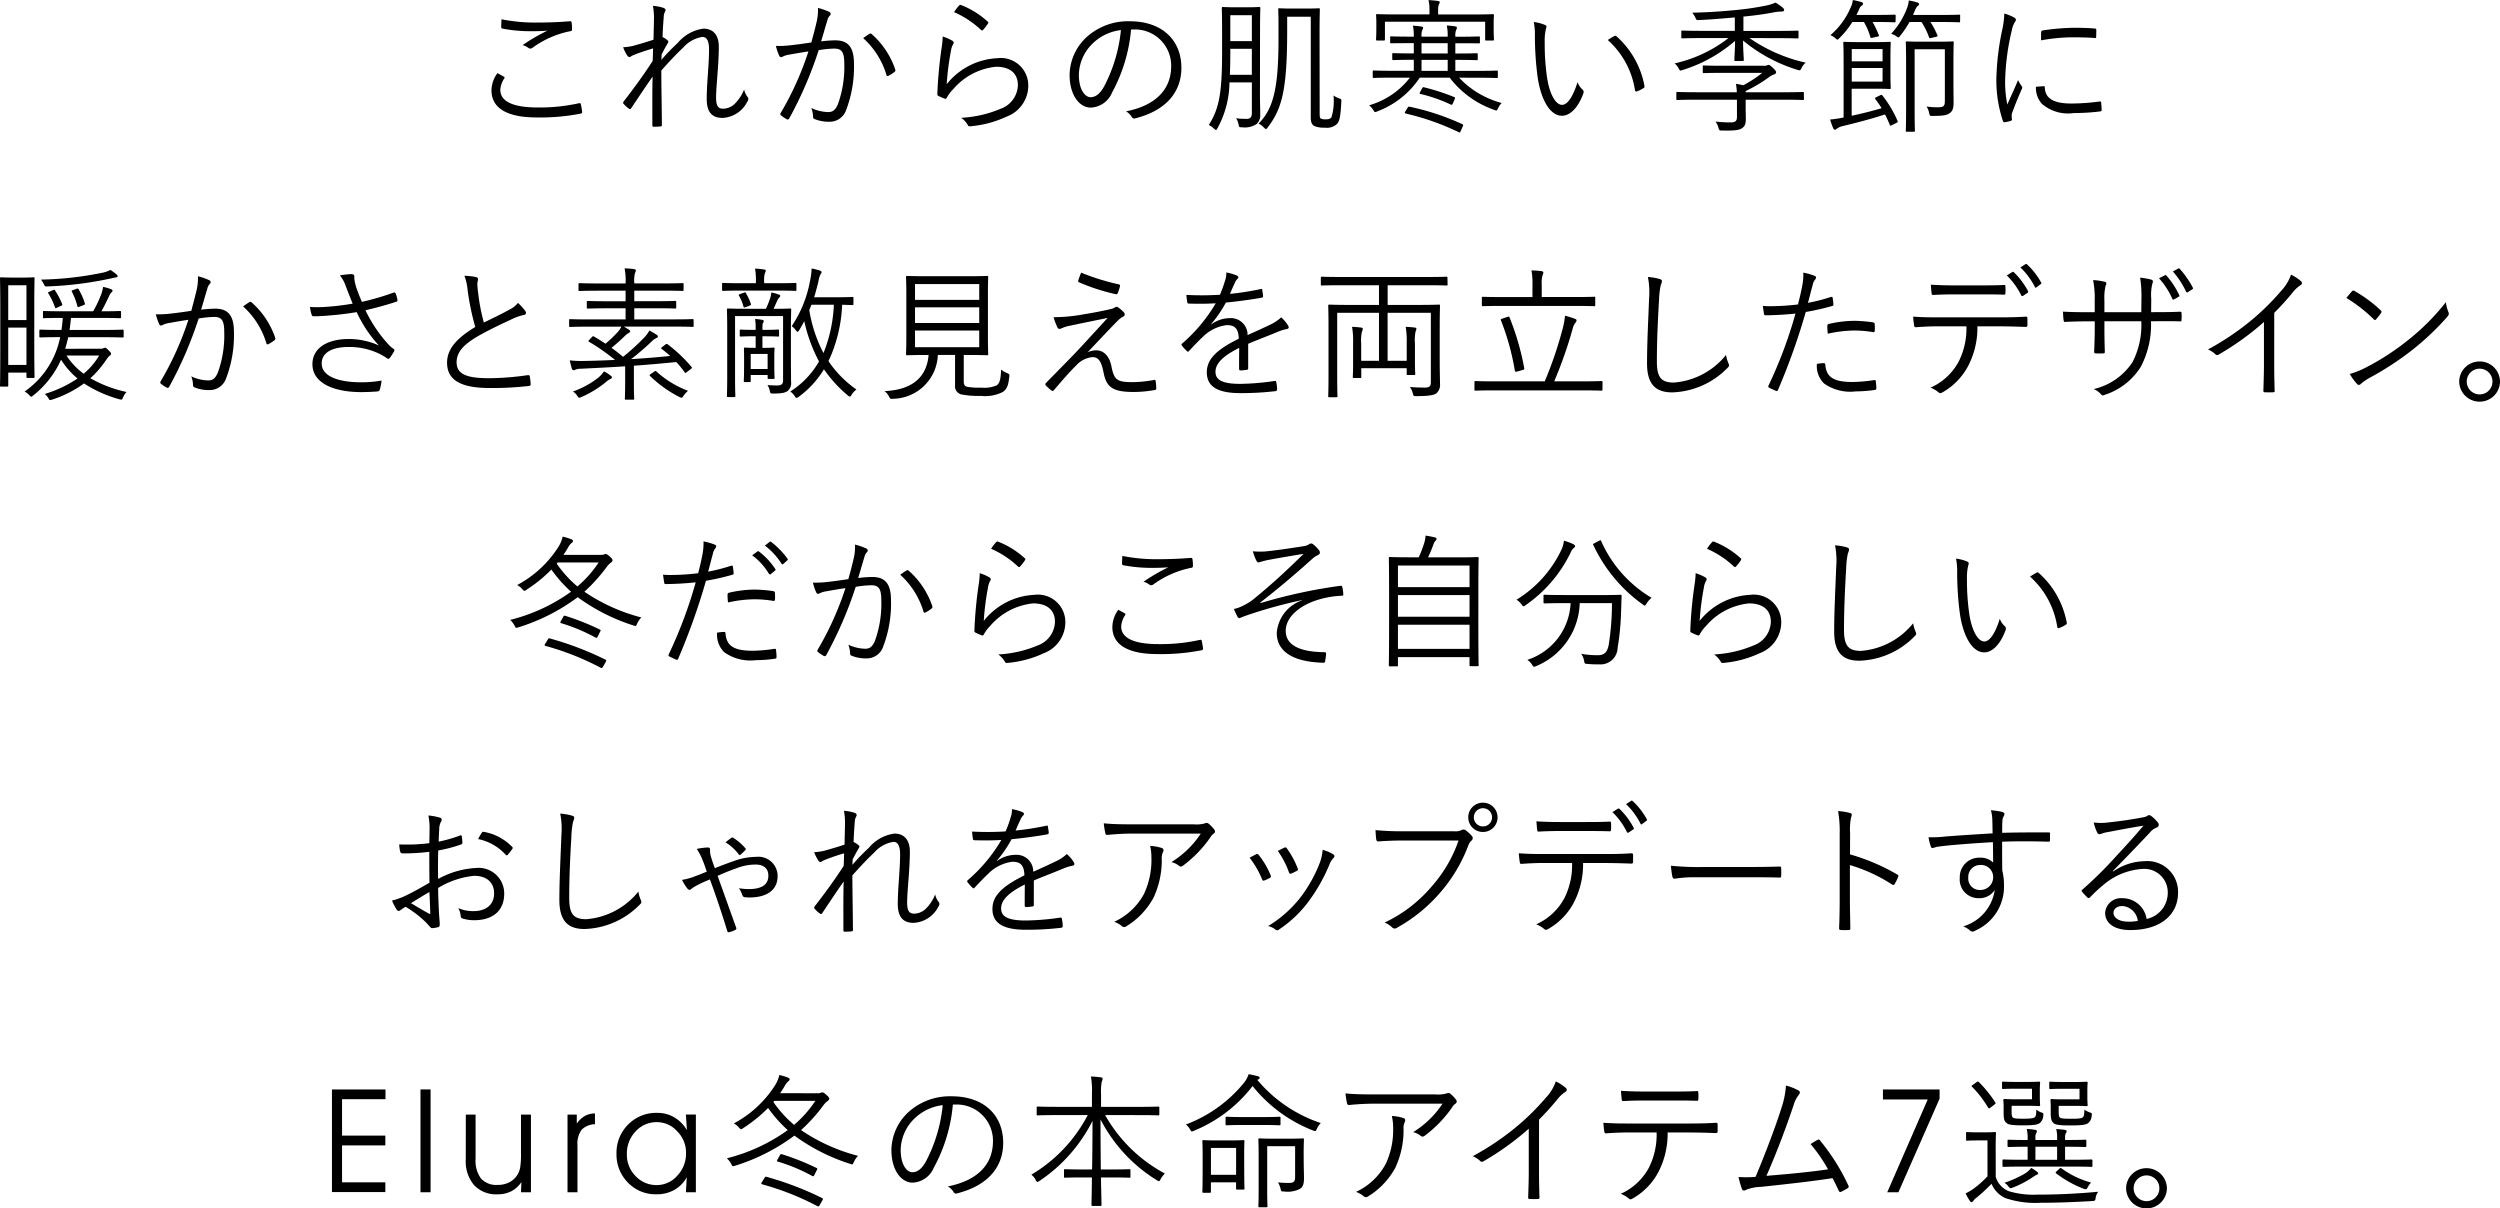 <svg xmlns="http://www.w3.org/2000/svg" width="204.82" height="99.001" viewBox="0 0 204.82 99.001">
  <g id="mv__read" transform="translate(1389.126 -1504.889)">
    <g id="グループ_5369" data-name="グループ 5369" transform="translate(-1389.126 1504.889)">
      <path id="パス_16485" data-name="パス 16485" d="M-1343.058,1511.357c.071.035.083.083.036.154a1.88,1.88,0,0,0-.32.924c0,.972,1.09,1.446,3.033,1.446a14.722,14.722,0,0,0,3.4-.344c.106-.023.142-.011.165.083a5.785,5.785,0,0,1,.107.617c.012.095-.036.13-.154.155a17.2,17.2,0,0,1-3.591.307c-2.3,0-3.685-.7-3.685-2.228a2.46,2.46,0,0,1,.486-1.4C-1343.414,1511.155-1343.224,1511.262-1343.058,1511.357Zm2.773-4.432c.853,0,1.8-.035,2.618-.106.107-.012.155.023.166.106a3.393,3.393,0,0,1,.036.533c0,.13-.047.166-.166.178a7.838,7.838,0,0,0-3.069,1.351.269.269,0,0,1-.332.023,1.339,1.339,0,0,0-.486-.237,15.513,15.513,0,0,1,2.037-1.185c-.391.036-.912.047-1.28.047a12.375,12.375,0,0,1-2.4-.213c-.072-.013-.107-.048-.107-.166,0-.155.012-.4.024-.6A14.018,14.018,0,0,0-1340.285,1506.925Z" transform="translate(1384.332 -1505.077)"/>
      <path id="パス_16486" data-name="パス 16486" d="M-1328.708,1505.586c.13.048.189.108.189.19a.415.415,0,0,1-.059.154,1.038,1.038,0,0,0-.095.463c-.047.544-.071.983-.095,1.587a1.954,1.954,0,0,1,.415.274c.072.058.083.13.012.237-.165.272-.32.557-.5.912-.012.154-.012.284-.023.45a16.792,16.792,0,0,1,1.339-1.387,3.318,3.318,0,0,1,2.1-1.172c.818,0,1.268.532,1.268,1.481,0,.521-.036,1.3-.106,2.2s-.119,1.564-.119,1.954c0,.746.2.924.592.924a1.413,1.413,0,0,0,.984-.45,3.424,3.424,0,0,0,.722-1.125,1.45,1.45,0,0,0,.272.6.285.285,0,0,1,0,.379,2.412,2.412,0,0,1-2.037,1.351c-.842,0-1.3-.45-1.3-1.552,0-.534.036-1.209.095-2.027.059-.853.095-1.458.095-2.037,0-.652-.166-1.02-.545-1.02a2.636,2.636,0,0,0-1.576.878c-.532.5-1.03,1.019-1.788,1.871,0,1.233.035,2.809.047,4.467,0,.072-.023.108-.118.119-.119.013-.379.024-.569.024-.059,0-.095-.035-.095-.13,0-1.742-.012-2.974.024-3.981-.569.805-1.126,1.647-1.742,2.571-.072.106-.107.119-.2.059a2.259,2.259,0,0,1-.438-.4c-.072-.059-.036-.13.023-.213.96-1.245,1.659-2.216,2.358-3.295.023-.414.023-.734.036-1.03-.592.178-1.137.356-1.624.557-.131.047-.237.155-.308.155a.226.226,0,0,1-.178-.119,3.031,3.031,0,0,1-.343-.687,4.3,4.3,0,0,0,.829-.118c.426-.119.936-.261,1.658-.5.012-.544.024-1.066.036-1.6a5.633,5.633,0,0,0-.083-1.172A3.581,3.581,0,0,1-1328.708,1505.586Z" transform="translate(1383.049 -1504.947)"/>
      <path id="パス_16487" data-name="パス 16487" d="M-1314.652,1506.756a4.091,4.091,0,0,0,.107-1.138,5.005,5.005,0,0,1,.924.321.175.175,0,0,1,.047.307.8.8,0,0,0-.2.391c-.179.58-.332,1.137-.51,1.718a10.707,10.707,0,0,1,1.149-.083c1.031,0,1.541.521,1.541,1.908a9.9,9.9,0,0,1-.651,3.826,1.419,1.419,0,0,1-1.351.936,3.108,3.108,0,0,1-1.208-.214.193.193,0,0,1-.142-.2,2.1,2.1,0,0,0-.143-.711,3.455,3.455,0,0,0,1.375.332c.343,0,.568-.118.794-.616a8.944,8.944,0,0,0,.533-3.33c0-.924-.178-1.255-.818-1.255a8.324,8.324,0,0,0-1.28.13,32.182,32.182,0,0,1-2.417,5.6.143.143,0,0,1-.2.059,3.358,3.358,0,0,1-.474-.319c-.071-.06-.059-.119-.024-.19a25.087,25.087,0,0,0,2.275-5.048c-.485.071-.971.155-1.564.261a1.731,1.731,0,0,0-.521.154c-.13.083-.237.083-.308-.059a4.513,4.513,0,0,1-.273-.806,7.841,7.841,0,0,0,1.232-.059c.651-.071,1.113-.142,1.67-.225C-1314.936,1507.893-1314.806,1507.42-1314.652,1506.756Zm4.348.971a.152.152,0,0,1,.179.047,6.753,6.753,0,0,1,1.907,2.868c.024.083.036.142-.035.2a2.7,2.7,0,0,1-.486.32c-.095.06-.178.047-.2-.071a6.583,6.583,0,0,0-1.9-3A5.378,5.378,0,0,1-1310.3,1507.728Z" transform="translate(1381.558 -1504.967)"/>
      <path id="パス_16488" data-name="パス 16488" d="M-1301.97,1508.266c.141.083.154.189.071.3a1.532,1.532,0,0,0-.178.557,21.472,21.472,0,0,0-.343,2.714,5.624,5.624,0,0,1,4.135-2.132,2.251,2.251,0,0,1,2.548,2.262,2.72,2.72,0,0,1-1.777,2.524,8.76,8.76,0,0,1-2.879.782c-.19.025-.248.025-.308-.106a1.879,1.879,0,0,0-.533-.58,9.551,9.551,0,0,0,3.223-.736,2.119,2.119,0,0,0,1.421-1.954c0-.842-.532-1.493-1.789-1.493a5.321,5.321,0,0,0-3.519,1.848,2.936,2.936,0,0,0-.521.7c-.06.094-.1.094-.19.059a4.658,4.658,0,0,1-.485-.213c-.072-.036-.095-.06-.095-.167a35.1,35.1,0,0,1,.343-3.72,6.952,6.952,0,0,0,.095-.984A3.9,3.9,0,0,1-1301.97,1508.266Zm.568-2.879a.124.124,0,0,1,.166-.035,7.027,7.027,0,0,1,2.168,1.349c.072.06.072.083.024.167a3.658,3.658,0,0,1-.391.508c-.059.072-.119.072-.189,0a7.758,7.758,0,0,0-2.192-1.445A3.327,3.327,0,0,1-1301.4,1505.387Z" transform="translate(1379.983 -1504.936)"/>
      <path id="パス_16489" data-name="パス 16489" d="M-1286.025,1507.514a13.224,13.224,0,0,1-1.565,5.178,1.975,1.975,0,0,1-1.742,1.22c-.888,0-1.73-.971-1.73-2.69a4.3,4.3,0,0,1,1.375-3.069,5.053,5.053,0,0,1,3.555-1.315c2.654,0,4.229,1.552,4.229,3.815,0,1.933-1.2,3.484-3.767,4.135a.234.234,0,0,1-.308-.13,1.38,1.38,0,0,0-.462-.439c2.346-.462,3.7-1.73,3.7-3.709a2.963,2.963,0,0,0-3.057-3Zm-3.14,1.137a3.671,3.671,0,0,0-1.138,2.559c0,1.292.534,1.849.96,1.849.4,0,.758-.261,1.1-.865a12.582,12.582,0,0,0,1.386-4.633A3.985,3.985,0,0,0-1289.165,1508.651Z" transform="translate(1378.692 -1505.096)"/>
      <path id="パス_16490" data-name="パス 16490" d="M-1274.11,1512.755c0,.545.024,1.09.024,1.6a.959.959,0,0,1-.308.77,1.74,1.74,0,0,1-1.185.261c-.238,0-.238,0-.284-.238a1.472,1.472,0,0,0-.2-.5,6.959,6.959,0,0,0,.877.047c.3,0,.414-.154.414-.5v-2.488h-1.836a7.919,7.919,0,0,1-.983,3.756c-.06.1-.083.143-.119.143s-.083-.036-.166-.107a1.466,1.466,0,0,0-.426-.3c.806-1.279,1.09-2.452,1.09-5.912v-1.789c0-1.244-.023-1.8-.023-1.872s.011-.095.106-.095c.047,0,.272.023,1,.023h.948c.71,0,.936-.023,1.007-.023s.095.012.095.095-.024.628-.024,1.872Zm-.664-3.8h-1.765v.356c0,.676-.012,1.256-.036,1.777h1.8Zm0-2.749h-1.765v2.121h1.765Zm5.557,8.058c0,.273.024.355.083.4a.845.845,0,0,0,.4.071c.248,0,.379-.036.486-.177a4.646,4.646,0,0,0,.165-1.777,1.868,1.868,0,0,0,.462.236c.19.072.19.083.178.3-.071,1.292-.165,1.588-.355,1.8a1.224,1.224,0,0,1-1,.3,2.01,2.01,0,0,1-.818-.119c-.225-.094-.331-.3-.331-.734v-8.236h-1.932v1.149c0,4.929-.45,6.422-1.6,7.927-.071.083-.106.13-.142.13s-.083-.047-.166-.13a1.491,1.491,0,0,0-.438-.32c1.2-1.185,1.635-2.88,1.635-6.9v-1.34c0-.769-.024-1.03-.024-1.113s.024-.095.106-.095.273.023,1.067.023h1.054c.782,0,1.019-.023,1.09-.023s.095.011.095.095-.024.7-.024,2.109Z" transform="translate(1377.335 -1504.958)"/>
      <path id="パス_16491" data-name="パス 16491" d="M-1256.229,1511.254a7.4,7.4,0,0,0,3.484,2.073,1.635,1.635,0,0,0-.3.45c-.059.119-.082.166-.142.166a.767.767,0,0,1-.189-.06,7.82,7.82,0,0,1-3.625-2.63h-2.453a7.216,7.216,0,0,1-3.472,2.76.55.55,0,0,1-.166.059c-.071,0-.095-.059-.178-.177a1.451,1.451,0,0,0-.331-.38,6.444,6.444,0,0,0,3.341-2.263h-1.4c-1.113,0-1.492.023-1.552.023-.082,0-.095-.012-.095-.095v-.415c0-.083.012-.1.095-.1.06,0,.439.025,1.552.025h1.719v-.9h-.036c-1.185,0-1.564.023-1.635.023s-.095-.012-.095-.095v-.379c0-.083.013-.095.095-.095s.45.023,1.635.023h.036v-.841h-.343c-1.043,0-1.446.011-1.5.011-.083,0-.095-.011-.095-.083v-.379c0-.095.012-.107.095-.107.059,0,.462.024,1.5.024h.343a4.36,4.36,0,0,0-.072-.9,5.708,5.708,0,0,1,.676.071c.095.012.155.047.155.095a.508.508,0,0,1-.072.214,1.209,1.209,0,0,0-.059.461v.06h2.145a3.737,3.737,0,0,0-.071-.912,5.563,5.563,0,0,1,.688.071c.082.013.142.047.142.1a.5.5,0,0,1-.071.213,1.246,1.246,0,0,0-.059.474v.06h.391c1.067,0,1.47-.024,1.529-.024.082,0,.095.012.095.107v.379c0,.072-.013.083-.095.083-.059,0-.462-.011-1.529-.011h-.391v.841h.119c1.172,0,1.551-.023,1.623-.023s.095.012.095.095v.379c0,.083-.012.095-.095.095s-.45-.023-1.623-.023h-.119v.9h1.836c1.113,0,1.493-.025,1.552-.025.083,0,.095.013.095.1v.415c0,.082-.012.095-.095.095-.059,0-.439-.023-1.552-.023Zm2.832-4.254c0,.924.024,1.043.024,1.114s-.012.095-.095.095H-1254c-.083,0-.095-.012-.095-.095v-1.446h-8.211v1.446c0,.083-.011.095-.095.095h-.533c-.083,0-.1-.012-.1-.095s.024-.19.024-1.114v-.319c0-.321-.024-.475-.024-.533,0-.084.013-.1.1-.1s.485.024,1.634.024h2.642v-.427a2.713,2.713,0,0,0-.083-.746,7.82,7.82,0,0,1,.782.071c.095.013.143.048.143.1a.51.51,0,0,1-.072.2,1.093,1.093,0,0,0-.059.427v.379h2.855c1.15,0,1.553-.024,1.624-.024s.095.012.095.1c0,.058-.024.213-.024.474Zm-2.689,8.6c-.06.142-.083.166-.178.119a20.667,20.667,0,0,0-4.289-1.516c-.143-.037-.155-.072-.071-.2l.166-.273c.059-.095.095-.119.178-.095a20.347,20.347,0,0,1,4.3,1.422c.095.047.106.071.047.2Zm-.652-2.252c-.059.13-.083.155-.178.107a12.458,12.458,0,0,0-2.476-.865c-.095-.024-.095-.06-.023-.178l.154-.285c.059-.094.071-.106.165-.083a18.017,18.017,0,0,1,2.454.794c.095.036.095.071.047.189Zm-.426-4.917h-2.145v.841h2.145Zm0,1.363h-2.145v.9h2.145Z" transform="translate(1375.771 -1504.89)"/>
      <path id="パス_16492" data-name="パス 16492" d="M-1247.573,1507.153c.071.036.106.082.106.13a.878.878,0,0,1-.047.213,4.1,4.1,0,0,0-.095,1.09,18.828,18.828,0,0,0,.166,2.69c.177,1.4.687,2.417,1.255,2.417.474,0,.925-.759,1.268-1.859a1.5,1.5,0,0,0,.391.592.265.265,0,0,1,.095.3c-.332.96-.972,1.86-1.766,1.86-1,0-1.742-1.374-2-3.235a25.957,25.957,0,0,1-.214-3.305,5.025,5.025,0,0,0-.095-1.138A3.253,3.253,0,0,1-1247.573,1507.153Zm5.652.912c.071-.036.13-.048.178,0a7.184,7.184,0,0,1,2.31,4.1.134.134,0,0,1-.082.154,2.407,2.407,0,0,1-.546.273.11.11,0,0,1-.154-.1,6.906,6.906,0,0,0-2.228-4.111A4.971,4.971,0,0,1-1241.921,1508.066Z" transform="translate(1374.165 -1505.103)"/>
      <path id="パス_16493" data-name="パス 16493" d="M-1229.462,1508.029a12.961,12.961,0,0,0,4.609,2.015,1.314,1.314,0,0,0-.331.425c-.119.225-.119.238-.344.166a12.855,12.855,0,0,1-4.456-2.4c0,.758.059,1.386.059,1.575,0,.083-.011.1-.094.1h-.581c-.083,0-.095-.012-.095-.1,0-.189.047-.805.059-1.552a11.926,11.926,0,0,1-4.313,2.394c-.213.071-.213.059-.332-.166a1.436,1.436,0,0,0-.308-.38,11.1,11.1,0,0,0,4.408-2.073h-2.156c-1.149,0-1.552.023-1.612.023-.082,0-.095-.011-.095-.094v-.463c0-.071.013-.082.095-.082.06,0,.463.023,1.612.023h2.677v-1.1c-1.09.095-1.859.166-2.891.214-.248.012-.248.012-.343-.2a1.4,1.4,0,0,0-.261-.4c1.457-.036,2.393-.107,3.637-.225a22.783,22.783,0,0,0,2.394-.356,3.33,3.33,0,0,0,.794-.249,3.743,3.743,0,0,1,.628.45.226.226,0,0,1,.083.166c0,.072-.083.119-.237.119a4.178,4.178,0,0,0-.7.082c-.734.142-1.457.238-2.4.332v1.173h2.809c1.149,0,1.54-.023,1.611-.023s.095.012.095.082v.463c0,.083-.012.094-.095.094s-.462-.023-1.611-.023Zm4.467,4.977c0,.083-.012.1-.095.1-.06,0-.427-.024-1.529-.024h-3.152v.77c0,.249.012.522.012.782,0,.416-.059.6-.308.782-.237.155-.568.214-1.634.19-.225,0-.225,0-.3-.225a1.562,1.562,0,0,0-.237-.51,10.16,10.16,0,0,0,1.232.071c.343,0,.521-.082.521-.438v-1.422h-3.341c-1.1,0-1.469.024-1.529.024-.083,0-.095-.013-.095-.1v-.461c0-.083.012-.1.095-.1.06,0,.427.024,1.529.024h3.33a5.237,5.237,0,0,0-.071-.687,5.92,5.92,0,0,1,.6.118,10.422,10.422,0,0,0,1.564-1.019h-3.246c-1.113,0-1.482.024-1.541.024-.083,0-.095-.013-.095-.107v-.426c0-.083.011-.095.095-.095.059,0,.427.023,1.541.023h3.354a.627.627,0,0,0,.283-.035.26.26,0,0,1,.13-.036c.06,0,.155.071.333.236.2.19.272.285.272.368a.177.177,0,0,1-.142.165,1.636,1.636,0,0,0-.5.284,12.143,12.143,0,0,1-1.849,1.09l-.012.1h3.152c1.1,0,1.469-.024,1.529-.024.082,0,.095.013.095.1Z" transform="translate(1372.79 -1504.913)"/>
      <path id="パス_16494" data-name="パス 16494" d="M-1217.24,1512.7c.095-.047.13-.059.189.012a9.291,9.291,0,0,1,1.232,2.061c.047.083.036.131-.071.178l-.38.189c-.106.048-.13.072-.178-.023a9.271,9.271,0,0,0-.391-.853c-1.114.366-2.3.676-3.484.959a1.388,1.388,0,0,0-.474.214.226.226,0,0,1-.142.083c-.047,0-.095-.036-.142-.13a4.312,4.312,0,0,1-.249-.71,8.509,8.509,0,0,0,1.1-.166v-4.562c0-1.02-.023-1.47-.023-1.541s.011-.095.083-.095.426.024,1.28.024h1.3c.794,0,1.067-.024,1.126-.024.083,0,.095.012.095.095s-.023.367-.023,1.138v1.41c0,.758.023,1.066.023,1.138s-.012.083-.095.083c-.059,0-.332-.023-1.126-.023h-1.979v2.215c.795-.165,1.635-.38,2.453-.616-.154-.261-.332-.5-.509-.747-.06-.083-.024-.118.059-.154Zm1.268-6.078c0,.083-.012.095-.095.095s-.356-.024-1.281-.024h-.508a7.389,7.389,0,0,1,.508,1.067c.036.082.024.095-.106.13l-.426.095c-.095.023-.13.036-.166-.071a4.783,4.783,0,0,0-.521-1.222h-.948a7.094,7.094,0,0,1-1.054,1.315c-.083.083-.119.13-.166.13s-.082-.047-.178-.118a1.225,1.225,0,0,0-.4-.249,6.1,6.1,0,0,0,1.659-2.263,1.745,1.745,0,0,0,.178-.616,6.172,6.172,0,0,1,.7.165c.072.025.142.072.142.131a.214.214,0,0,1-.118.165.6.6,0,0,0-.2.285c-.071.165-.154.332-.225.474h1.836c.925,0,1.209-.023,1.281-.023s.095.011.095.094Zm-1.066,2.287h-2.525v1.007h2.525Zm0,1.552h-2.525v1.113h2.525Zm6.351-3.839c0,.083,0,.095-.083.095-.06,0-.391-.024-1.422-.024h-.925a6.236,6.236,0,0,1,.569,1.078c.036.071.036.095-.095.13l-.4.095c-.118.024-.154.047-.189-.059a5.812,5.812,0,0,0-.616-1.245h-.984a8.487,8.487,0,0,1-.759,1.126c-.071.083-.106.131-.154.131s-.095-.035-.189-.107a1.576,1.576,0,0,0-.4-.189,6.259,6.259,0,0,0,1.327-2.18,2.256,2.256,0,0,0,.119-.545,4.406,4.406,0,0,1,.7.165c.106.036.142.071.142.142,0,.047-.047.1-.119.143a1.169,1.169,0,0,0-.237.414l-.142.321h2.358c1.03,0,1.362-.023,1.422-.023.083,0,.083.011.083.094Zm-1.825,1.683c.865,0,1.149-.023,1.208-.023.083,0,.095.011.095.094s-.023.5-.023,1.493v1.9c0,.557.012,1.114.012,1.481,0,.533-.083.735-.308.9-.2.154-.439.237-1.409.237-.225,0-.225,0-.285-.237a1.481,1.481,0,0,0-.213-.533,5.944,5.944,0,0,0,.9.06c.51,0,.6-.083.6-.558v-4.194h-2.476V1514c0,1.078.023,1.541.023,1.6s-.012.083-.095.083h-.557c-.082,0-.095-.013-.095-.083s.024-.486.024-1.612V1510c0-1.125-.024-1.552-.024-1.624s.012-.094.095-.094.344.023,1.209.023Z" transform="translate(1371.273 -1504.889)"/>
      <path id="パス_16495" data-name="パス 16495" d="M-1204.661,1506.442c.119.072.165.118.165.189a.324.324,0,0,1-.082.2,1.731,1.731,0,0,0-.238.627,19.451,19.451,0,0,0-.557,4.088,9.027,9.027,0,0,0,.178,2.038c.284-.664.534-1.173.878-2a2.939,2.939,0,0,0,.283.474.186.186,0,0,1,.06.117.393.393,0,0,1-.06.19c-.26.6-.509,1.186-.758,1.885a.7.7,0,0,0-.047.3c0,.106.023.178.023.261a.1.1,0,0,1-.082.106,2.945,2.945,0,0,1-.534.119.15.15,0,0,1-.13-.119,10.53,10.53,0,0,1-.533-3.437,21.555,21.555,0,0,1,.486-4.04,6.867,6.867,0,0,0,.166-1.315A4.475,4.475,0,0,1-1204.661,1506.442Zm2.452,5.64c.06-.012.083.023.083.119.036.9.759,1.3,2.157,1.3a17.594,17.594,0,0,0,2.334-.166c.095-.011.118,0,.13.119.012.142.036.391.036.557,0,.106,0,.119-.155.142a17.715,17.715,0,0,1-2.121.13,3.29,3.29,0,0,1-2.607-.746,1.95,1.95,0,0,1-.5-1.41Zm-.213-4.408c0-.106.023-.142.142-.165a19.541,19.541,0,0,1,2.512-.214c.687,0,1.363.023,1.683.059.155.013.178.023.178.119,0,.189,0,.379-.011.557,0,.095-.024.119-.13.106-.462-.047-1.232-.059-1.908-.059a14.9,14.9,0,0,0-2.477.249C-1202.434,1508.006-1202.434,1507.817-1202.421,1507.674Z" transform="translate(1369.652 -1505.02)"/>
      <path id="パス_16496" data-name="パス 16496" d="M-1386.318,1535.358c0,2.477.024,2.974.024,3.034,0,.082-.012.094-.107.094h-.45c-.095,0-.106-.012-.106-.094v-.344h-1.493v1.055c0,.083-.012.095-.095.095h-.486c-.082,0-.094-.012-.094-.095,0-.059.023-.617.023-3.341v-2.784c0-1.932-.023-2.476-.023-2.642,0-.083.012-.095.094-.095.06,0,.3.023.961.023h.806c.6,0,.805-.023.864-.023.095,0,.107.012.107.095s-.024.568-.024,2.263Zm-.64-4.467h-1.493v2.855h1.493Zm0,3.472h-1.493v3.057h1.493Zm6.079,1.73a.5.5,0,0,0,.237-.047.217.217,0,0,1,.106-.035c.083,0,.13.035.331.236.13.131.178.2.178.273,0,.047-.023.083-.106.141s-.142.131-.308.367a8.2,8.2,0,0,1-1.28,1.482,10.283,10.283,0,0,0,2.962,1.126,1.628,1.628,0,0,0-.284.438c-.06.143-.083.189-.155.189a.634.634,0,0,1-.165-.036,10.164,10.164,0,0,1-2.879-1.291,9.285,9.285,0,0,1-2.583,1.316,1.4,1.4,0,0,1-.189.046c-.059,0-.083-.036-.142-.142a1.113,1.113,0,0,0-.308-.355,10.138,10.138,0,0,0,2.69-1.268,6.6,6.6,0,0,1-1.351-1.541,7.749,7.749,0,0,1-2.275,2.927c-.082.071-.13.107-.165.107s-.083-.048-.178-.143a1.34,1.34,0,0,0-.367-.284,7.117,7.117,0,0,0,2.915-4.455c-1.162,0-1.552.024-1.624.024s-.083-.013-.083-.095v-.427c0-.106.013-.119.083-.119s.462.025,1.635.025h.095c.047-.321.083-.641.106-.984-1.1,0-1.481.023-1.54.023-.083,0-.083-.012-.083-.095v-.4c0-.083,0-.095.083-.095.059,0,.45.024,1.6.024h2.429a9.455,9.455,0,0,0,.664-1.4,3.569,3.569,0,0,0,.154-.6,4.769,4.769,0,0,1,.651.189c.083.036.119.072.119.13s-.047.095-.095.142a.7.7,0,0,0-.155.225c-.237.509-.438.912-.663,1.315,1.078,0,1.446-.024,1.516-.024s.095.011.095.095v.4c0,.083-.012.095-.095.095s-.45-.023-1.6-.023h-2.406c-.036.343-.071.663-.119.984h2.691c1.184,0,1.575-.025,1.647-.025s.095.013.095.1v.45c0,.082-.012.095-.095.095s-.463-.024-1.647-.024h-2.8c-.071.32-.154.641-.248.948Zm1.185-5.83c-.1.012-.214.048-.4.083a29.078,29.078,0,0,1-5.119.64c-.225.012-.225.012-.332-.2a1.715,1.715,0,0,0-.225-.357,27.246,27.246,0,0,0,5.119-.58,2.374,2.374,0,0,0,.569-.213,4.354,4.354,0,0,1,.5.367c.059.058.095.094.095.141C-1379.493,1530.215-1379.553,1530.239-1379.694,1530.262Zm-5.1,1.031c.106-.047.13-.047.178.024a5.8,5.8,0,0,1,.58,1.114c.036.082.024.095-.083.142l-.332.155c-.13.058-.142.058-.177-.048a5.737,5.737,0,0,0-.533-1.113c-.047-.083-.036-.1.071-.142Zm1.113,5.355a5.679,5.679,0,0,0,1.41,1.493,5.816,5.816,0,0,0,1.268-1.493Zm.818-5.463c.106-.035.131-.035.178.036a5.291,5.291,0,0,1,.509,1.149c.024.083,0,.106-.119.155l-.307.118c-.142.059-.166.036-.189-.058a5.74,5.74,0,0,0-.45-1.174c-.036-.071-.011-.083.118-.13Z" transform="translate(1389.126 -1507.522)"/>
      <path id="パス_16497" data-name="パス 16497" d="M-1371.5,1531.356a4.093,4.093,0,0,0,.107-1.138,5,5,0,0,1,.924.32.176.176,0,0,1,.047.308.8.8,0,0,0-.2.391c-.178.581-.332,1.138-.509,1.718a10.943,10.943,0,0,1,1.149-.083c1.031,0,1.541.521,1.541,1.908a9.907,9.907,0,0,1-.651,3.826,1.417,1.417,0,0,1-1.351.937,3.108,3.108,0,0,1-1.208-.213.194.194,0,0,1-.143-.2,2.079,2.079,0,0,0-.142-.71,3.455,3.455,0,0,0,1.374.332c.344,0,.569-.118.794-.617a8.942,8.942,0,0,0,.533-3.329c0-.925-.178-1.256-.818-1.256a8.33,8.33,0,0,0-1.28.13,32.167,32.167,0,0,1-2.417,5.6.142.142,0,0,1-.2.06,3.44,3.44,0,0,1-.474-.32c-.071-.059-.059-.118-.024-.19a25.1,25.1,0,0,0,2.275-5.047c-.485.071-.971.155-1.564.261a1.709,1.709,0,0,0-.521.154c-.13.083-.237.083-.308-.06a4.505,4.505,0,0,1-.272-.805,7.946,7.946,0,0,0,1.232-.059c.651-.071,1.113-.143,1.67-.225C-1371.788,1532.493-1371.657,1532.019-1371.5,1531.356Zm4.349.971a.15.15,0,0,1,.177.047,6.746,6.746,0,0,1,1.908,2.868c.024.083.036.142-.035.2a2.655,2.655,0,0,1-.486.321c-.095.059-.178.047-.2-.071a6.587,6.587,0,0,0-1.9-3A5.43,5.43,0,0,1-1367.155,1532.327Z" transform="translate(1387.607 -1507.584)"/>
      <path id="パス_16498" data-name="パス 16498" d="M-1357.757,1531.05a2.85,2.85,0,0,0-.5-.924,7.136,7.136,0,0,1,.936-.107c.166,0,.249.072.249.178a1.411,1.411,0,0,0,.012.308,4.064,4.064,0,0,0,.213.794c.13.356.237.627.391.995a20.5,20.5,0,0,0,2.595-.758c.072-.024.13-.024.166.059a2.523,2.523,0,0,1,.154.522c.012.083,0,.13-.059.154-.735.249-1.6.486-2.56.711a11.3,11.3,0,0,0,1.967,2.891,1.926,1.926,0,0,0,.321.261c.059.035.083.071.083.106a.242.242,0,0,1-.036.13c-.083.142-.225.356-.308.474-.06.071-.106.119-.155.119s-.071-.023-.142-.071c-.154-.107-.284-.178-.426-.261a5.63,5.63,0,0,0-2.69-.64c-1.422,0-2.2.509-2.2,1.351,0,1.09,1.469,1.541,3.2,1.541a9.291,9.291,0,0,0,1.706-.143,3.986,3.986,0,0,1-.154.77c-.036.083-.059.095-.154.118-.214.024-.842.06-1.363.06-2.169,0-3.994-.7-3.994-2.287,0-1.374,1.3-2.062,2.939-2.062a5.878,5.878,0,0,1,2.512.533,10.392,10.392,0,0,1-1.825-2.737c-.912.155-1.73.237-2.548.3-.356.023-.711.047-1.007.036-.083,0-.106-.048-.143-.142a3.745,3.745,0,0,1-.13-.617,9.551,9.551,0,0,0,1.173,0,19.941,19.941,0,0,0,2.323-.273C-1357.413,1531.938-1357.544,1531.607-1357.757,1531.05Z" transform="translate(1386.102 -1507.563)"/>
      <path id="パス_16499" data-name="パス 16499" d="M-1345.741,1530.285a.17.17,0,0,1,.142.154c0,.119-.059.225-.059.415.012.261.036.5.071.758a16.026,16.026,0,0,0,.462,2.394c.7-.344,1.411-.676,2.11-1.066a1.927,1.927,0,0,0,.687-.546,5.006,5.006,0,0,1,.6.664c.1.143.072.308-.142.331a4.536,4.536,0,0,0-1.043.379c-.865.4-1.884.889-2.69,1.351-1.2.7-1.753,1.316-1.753,2.145,0,1.054.995,1.315,2.785,1.3a22.594,22.594,0,0,0,3.045-.249c.106-.012.142.012.165.107a5.075,5.075,0,0,1,.072.617c.012.106-.036.154-.166.165a26.4,26.4,0,0,1-3.152.166c-2.05,0-3.531-.45-3.531-2.074,0-1.137.805-2.014,2.31-2.927a21.172,21.172,0,0,1-.627-3.033,4.362,4.362,0,0,0-.261-1.162A5.332,5.332,0,0,1-1345.741,1530.285Z" transform="translate(1384.765 -1507.58)"/>
      <path id="パス_16500" data-name="パス 16500" d="M-1326.743,1534.194c0,.083-.011.094-.095.094-.059,0-.438-.023-1.564-.023h-4.065c.166.095.308.178.416.248.083.06.118.107.106.155s-.047.071-.13.13a1.49,1.49,0,0,0-.32.249c-.343.332-.7.652-1.079.96.344.238.651.486.948.735a18.26,18.26,0,0,0,1.647-1.493,2.684,2.684,0,0,0,.51-.664c.2.107.426.237.6.356a.168.168,0,0,1,.095.142c0,.059-.06.1-.166.142a1.26,1.26,0,0,0-.332.249,22.238,22.238,0,0,1-1.694,1.457c1.185-.071,2.275-.165,3.2-.26-.225-.2-.45-.391-.687-.568-.071-.06-.083-.083.047-.179l.26-.2c.072-.047.107-.06.166-.012a12.208,12.208,0,0,1,1.955,1.849c.059.071.059.095-.047.178l-.32.248c-.118.083-.13.106-.189.023a7.507,7.507,0,0,0-.687-.841c-1.043.106-2.228.213-3.472.3v1.4c0,.864.023,1.231.023,1.291,0,.083-.012.094-.095.094h-.568c-.083,0-.1-.011-.1-.094,0-.06.024-.427.024-1.291v-1.351c-1.208.083-2.453.142-3.625.2a1.083,1.083,0,0,0-.462.084.314.314,0,0,1-.143.035c-.059,0-.106-.035-.142-.142-.059-.213-.118-.438-.165-.663a8.648,8.648,0,0,0,1.208.047c.829-.012,1.682-.047,2.5-.083a16.669,16.669,0,0,0-2.121-1.481c-.059-.036-.094-.047.013-.166l.213-.225c.072-.071.083-.095.166-.047.344.2.651.391.948.592a11.1,11.1,0,0,0,.983-.935,2.052,2.052,0,0,0,.321-.463h-2.619c-1.126,0-1.5.023-1.564.023-.083,0-.1-.011-.1-.094v-.45c0-.083.012-.095.1-.095.059,0,.438.023,1.564.023h2.962v-.912h-1.434c-1.172,0-1.575.024-1.646.024s-.1-.013-.1-.1v-.425c0-.084.012-.1.1-.1s.474.024,1.646.024h1.434v-.865h-2.1c-1.2,0-1.6.023-1.659.023-.083,0-.1-.012-.1-.095v-.45c0-.083.012-.095.1-.095.059,0,.462.024,1.659.024h2.1v-.036a5.012,5.012,0,0,0-.083-1.2,7.4,7.4,0,0,1,.782.059c.083.012.142.06.142.095a.61.61,0,0,1-.071.225,2.573,2.573,0,0,0-.059.806v.047h2.275c1.2,0,1.6-.024,1.67-.024s.095.011.095.095v.45c0,.083-.012.095-.095.095s-.474-.023-1.67-.023h-2.275v.865h1.706c1.173,0,1.576-.024,1.635-.024.083,0,.095.012.095.1v.425c0,.083-.012.1-.095.1-.059,0-.462-.024-1.635-.024h-1.706v.912h3.2c1.126,0,1.5-.023,1.564-.023.083,0,.095.012.095.095Zm-6.861,4.384a1.462,1.462,0,0,0-.307.213,8.491,8.491,0,0,1-2.027,1.245.59.59,0,0,1-.178.059c-.059,0-.095-.047-.177-.178a1,1,0,0,0-.344-.332,7.423,7.423,0,0,0,2.086-1.138,2.767,2.767,0,0,0,.462-.51,2.965,2.965,0,0,1,.557.357c.072.059.095.083.095.142S-1333.51,1538.53-1333.6,1538.578Zm3.638-.628c.107-.071.107-.059.178,0a8.112,8.112,0,0,0,2.583,1.576,2.219,2.219,0,0,0-.356.391c-.083.13-.119.178-.178.178a.552.552,0,0,1-.166-.059,9.884,9.884,0,0,1-2.417-1.73c-.059-.06-.035-.083.06-.154Z" transform="translate(1383.573 -1507.508)"/>
      <path id="パス_16501" data-name="パス 16501" d="M-1316.834,1531.244c0,.083-.012.095-.095.095-.059,0-.439-.024-1.564-.024h-2.785c-1.125,0-1.492.024-1.551.024-.083,0-.095-.012-.095-.095v-.45c0-.095.012-.106.095-.106.059,0,.426.023,1.551.023h1.126v-.106a5.644,5.644,0,0,0-.071-1.09,5.858,5.858,0,0,1,.735.071c.095.011.142.047.142.095a.5.5,0,0,1-.071.213,1.992,1.992,0,0,0-.059.676v.142h.984c1.125,0,1.5-.023,1.564-.023.083,0,.095.012.095.106Zm-1.872,1.564c.948,0,1.291-.023,1.351-.023.082,0,.095.011.095.095s-.024.557-.024,1.634v2.453c0,.83.012,1.411.012,1.8a.868.868,0,0,1-.26.759c-.178.13-.4.225-1.2.225-.238,0-.238-.013-.285-.238a1.405,1.405,0,0,0-.189-.462,7.435,7.435,0,0,0,.806.036c.332,0,.474-.107.474-.426V1533.4h-3.934v4.965c0,1.066.023,1.516.023,1.576,0,.082-.012.095-.095.095h-.5c-.082,0-.095-.013-.095-.095s.024-.521.024-1.588v-3.875c0-1.1-.024-1.529-.024-1.6s.013-.095.095-.095.427.023,1.47.023h1.634c.143-.3.249-.6.332-.829a2.506,2.506,0,0,0,.106-.509,4.059,4.059,0,0,1,.6.166c.095.036.13.059.13.106,0,.071-.036.106-.095.165a.931.931,0,0,0-.154.249Zm-2.417-1.327c.095-.035.106-.035.154.048a4.133,4.133,0,0,1,.4.864c.024.083.024.106-.095.154l-.308.119c-.154.048-.178.048-.2-.047a3.516,3.516,0,0,0-.356-.865c-.059-.095-.047-.107.106-.165Zm2.868,3.508c0,.082-.012.094-.083.094s-.308-.023-1.043-.023h-.237v.947h.119c.557,0,.71-.023.782-.023s.095.013.095.095c0,.06-.024.26-.024.6v.45c0,1.09.024,1.268.024,1.327,0,.083-.013.1-.095.1h-.367c-.095,0-.107-.013-.107-.1v-.225h-1.386v.486c0,.083-.013.095-.083.095h-.379c-.095,0-.107-.011-.107-.095s.024-.249.024-1.433v-.4c0-.533-.012-.735-.012-.806s.012-.095.095-.095.225.023.782.023h.083v-.947h-.178c-.746,0-.983.023-1.043.023s-.083-.012-.083-.094v-.38c0-.083.012-.1.083-.1.047,0,.261.025,1.043.025h.178v-.155a4.036,4.036,0,0,0-.047-.735,3.821,3.821,0,0,1,.592.072c.071.011.119.035.119.094a.25.25,0,0,1-.048.142c-.047.083-.059.142-.059.45v.131h.237c.735,0,.984-.025,1.043-.025s.083.013.083.1Zm-.937,1.516h-1.386v1.232h1.386Zm4.977.58a8.913,8.913,0,0,0,2.3,2.335,1.457,1.457,0,0,0-.4.438c-.059.095-.095.142-.142.142s-.095-.036-.178-.106a10.634,10.634,0,0,1-1.943-2.133,7.738,7.738,0,0,1-2.062,2.252.426.426,0,0,1-.178.094c-.059,0-.095-.047-.165-.165a1.266,1.266,0,0,0-.356-.356,7.063,7.063,0,0,0,2.357-2.465,12.775,12.775,0,0,1-1.208-3.306c-.13.248-.261.5-.415.747-.059.083-.095.131-.13.131s-.083-.036-.142-.119a1.19,1.19,0,0,0-.343-.343,9.738,9.738,0,0,0,1.492-3.662,6.105,6.105,0,0,0,.142-1.066,5.9,5.9,0,0,1,.664.166c.095.036.154.082.154.142,0,.036-.023.071-.071.142a1.778,1.778,0,0,0-.189.616c-.107.415-.214.854-.356,1.292h1.836c.937,0,1.232-.024,1.291-.024.083,0,.095.012.095.095v.474c0,.084-.012.095-.095.095-.046,0-.26-.011-.829-.023a12.107,12.107,0,0,1-1.019,4.4Zm-1.386-4.609-.178.438a11.586,11.586,0,0,0,1.162,3.52,11.9,11.9,0,0,0,.852-3.958Z" transform="translate(1382.082 -1507.508)"/>
      <path id="パス_16502" data-name="パス 16502" d="M-1301.54,1538.818c0,.319.107.415.32.461a5.83,5.83,0,0,0,1.126.06,2.522,2.522,0,0,0,1.255-.189c.261-.178.332-.557.356-1.291a2.1,2.1,0,0,0,.486.284c.2.083.214.106.189.308-.083.758-.214,1.019-.533,1.244a3.194,3.194,0,0,1-1.789.32,7.154,7.154,0,0,1-1.6-.119.677.677,0,0,1-.522-.746v-2.488h-1.41a3.736,3.736,0,0,1-3.649,3.59c-.237.024-.249.012-.356-.19a1.209,1.209,0,0,0-.367-.438c2.216-.095,3.46-1.09,3.615-2.961h-.142c-1.162,0-1.541.023-1.612.023s-.095-.013-.095-.095.024-.462.024-1.458v-3.378c0-1.019-.024-1.4-.024-1.468s.012-.1.095-.1.462.024,1.624.024h3.294c1.162,0,1.564-.024,1.624-.024.082,0,.095.011.095.1s-.024.45-.024,1.468v3.378c0,1,.024,1.4.024,1.458,0,.082-.013.095-.095.095-.06,0-.462-.023-1.624-.023h-.284Zm1.268-7.963h-5.261v1.291h5.261Zm0,1.907h-5.261v1.281h5.261Zm0,1.9h-5.261v1.363h5.261Z" transform="translate(1380.498 -1507.581)"/>
      <path id="パス_16503" data-name="パス 16503" d="M-1290.143,1533.3c.948-.154,1.659-.3,2.2-.426a1.222,1.222,0,0,0,.367-.143.21.21,0,0,1,.142-.047c.047,0,.072.023.13.059a3.308,3.308,0,0,1,.439.379.3.3,0,0,1,.083.178.215.215,0,0,1-.13.189,1.774,1.774,0,0,0-.415.308c-.853.865-1.659,1.73-2.5,2.618a1.6,1.6,0,0,1,.7-.165c.617,0,1.09.462,1.256,1.315.225,1.114.45,1.291,1.729,1.291a9.806,9.806,0,0,0,1.754-.177c.095-.025.13.011.142.117a3.913,3.913,0,0,1,.047.582c0,.083-.047.118-.154.13a10.03,10.03,0,0,1-1.694.155c-1.707,0-2.228-.38-2.464-1.565-.166-.841-.368-1.291-.912-1.291a2.056,2.056,0,0,0-1.339.687c-.6.581-1.3,1.411-1.836,2.038a.142.142,0,0,1-.189.012,5.273,5.273,0,0,1-.462-.415.152.152,0,0,1,.023-.214c.878-.888,1.73-1.765,2.264-2.311.746-.782,1.623-1.753,2.784-3.009-1.268.26-2.263.462-3.271.676a2.807,2.807,0,0,0-.485.166.461.461,0,0,1-.214.059c-.06,0-.106-.048-.155-.142a5.068,5.068,0,0,1-.307-.818A13.753,13.753,0,0,0-1290.143,1533.3Zm2.867-2.453c.107.024.119.059.1.178a4.319,4.319,0,0,1-.178.546.137.137,0,0,1-.155.082,16.514,16.514,0,0,1-3.009-.972.112.112,0,0,1-.071-.153,6.244,6.244,0,0,1,.237-.64A19.211,19.211,0,0,0-1287.276,1530.846Z" transform="translate(1378.929 -1507.549)"/>
      <path id="パス_16504" data-name="パス 16504" d="M-1275.339,1537.705c0,.095-.023.131-.131.142a3.3,3.3,0,0,1-.509.047c-.071,0-.106-.059-.106-.143,0-.521,0-1.1.012-1.706-1.3.652-1.944,1.257-1.944,1.967s.651.984,2.027.984a20.941,20.941,0,0,0,2.819-.237.1.1,0,0,1,.13.083,3.333,3.333,0,0,1,.072.581c0,.106-.047.154-.095.165a23.439,23.439,0,0,1-2.927.166c-1.659,0-2.737-.427-2.737-1.694,0-1,.651-1.8,2.618-2.761-.024-.805-.3-1.125-1-1.115a3.377,3.377,0,0,0-1.943.96c-.427.4-.711.711-1.126,1.15-.072.082-.118.082-.178.024a3.851,3.851,0,0,1-.415-.463c-.036-.071-.047-.095.024-.165a13.018,13.018,0,0,0,2.749-3.295c-.734.047-1.457.047-2.2.024-.095,0-.119-.035-.131-.118-.024-.142-.06-.4-.072-.593a24.038,24.038,0,0,0,2.749-.012,10.5,10.5,0,0,0,.427-1.185,1.793,1.793,0,0,0,.095-.64,3.813,3.813,0,0,1,.888.261.146.146,0,0,1,.024.26,1.124,1.124,0,0,0-.214.332c-.142.3-.249.545-.4.9a22.4,22.4,0,0,0,2.5-.391c.095-.024.119-.024.142.047.024.166.06.332.072.521,0,.083-.024.119-.155.142-.936.166-1.943.3-2.891.391a9.946,9.946,0,0,1-1.208,1.765l.011.025a2.562,2.562,0,0,1,1.481-.51,1.37,1.37,0,0,1,1.493,1.386c.581-.26,1.256-.567,1.849-.853a3.216,3.216,0,0,0,.9-.6,2.878,2.878,0,0,1,.581.688c.095.177,0,.248-.118.272a3.378,3.378,0,0,0-.652.189c-.9.379-1.647.651-2.512,1.019Z" transform="translate(1377.6 -1507.547)"/>
      <path id="パス_16505" data-name="パス 16505" d="M-1257.642,1530.885c0,.083-.011.095-.1.095-.059,0-.426-.023-1.54-.023h-3.271v1.612h2.512c1.209,0,1.624-.025,1.683-.025.083,0,.095.012.095.1,0,.059-.024.58-.024,1.718v2.772c0,.948.024,1.517.024,1.9a.916.916,0,0,1-.284.77c-.189.154-.64.237-1.647.237-.237,0-.237,0-.3-.237a1.543,1.543,0,0,0-.237-.51c.45.036.889.048,1.232.048s.486-.095.486-.439v-5.687h-3.543v3.934h1.565v-1.41a7.278,7.278,0,0,0-.083-1.375c.272.011.58.036.746.059.082.012.131.047.131.106a.393.393,0,0,1-.06.189,3.406,3.406,0,0,0-.059,1.02v1.457c0,.687.024.96.024,1.019,0,.083-.011.095-.095.095h-.51c-.082,0-.094-.011-.094-.095v-.462h-3.721v.711c0,.082-.012.094-.1.094h-.5c-.083,0-.095-.012-.095-.094s.023-.356.023-1.067v-1.648a7.208,7.208,0,0,0-.083-1.385c.249.011.545.036.735.059.1.012.142.06.142.106a.6.6,0,0,1-.071.237,3.507,3.507,0,0,0-.059.983v1.4h1.458v-3.934h-3.424v5.2c0,1.09.023,1.564.023,1.623,0,.083-.012.095-.095.095h-.569c-.082,0-.094-.011-.094-.095s.023-.5.023-1.647v-4.076c0-1.15-.023-1.6-.023-1.671s.012-.1.094-.1.486.025,1.683.025h2.382v-1.612h-3.129c-1.114,0-1.481.023-1.541.023-.083,0-.095-.012-.095-.095v-.521c0-.095.012-.106.095-.106.06,0,.427.023,1.541.023h7.1c1.114,0,1.481-.023,1.54-.023.084,0,.1.012.1.106Z" transform="translate(1376.24 -1507.588)"/>
      <path id="パス_16506" data-name="パス 16506" d="M-1243.456,1539.44c0,.082-.012.094-.095.094s-.427-.023-1.541-.023h-7.228c-1.1,0-1.47.023-1.529.023-.083,0-.095-.012-.095-.094v-.592c0-.083.012-.1.095-.1.059,0,.427.023,1.529.023h4.135a32.122,32.122,0,0,0,1.423-4.146,6.733,6.733,0,0,0,.237-1.232,7.483,7.483,0,0,1,.829.261c.095.035.118.071.118.13a.37.37,0,0,1-.106.2,1.362,1.362,0,0,0-.225.521,35.594,35.594,0,0,1-1.5,4.265h2.323c1.113,0,1.469-.023,1.541-.023s.095.012.095.1Zm-.592-6.932c0,.094-.012.106-.095.106-.059,0-.45-.023-1.635-.023h-5.83c-1.173,0-1.564.023-1.635.023s-.095-.013-.095-.106v-.569c0-.083.012-.095.095-.095s.462.023,1.635.023h2.417v-.984a5.787,5.787,0,0,0-.082-1.2,6.8,6.8,0,0,1,.817.059c.1.012.155.059.155.106a.485.485,0,0,1-.059.213,2.371,2.371,0,0,0-.071.818v.984h2.654c1.185,0,1.576-.023,1.635-.023.083,0,.095.012.095.095Zm-7.192.983c.118-.036.142-.036.165.035a21.189,21.189,0,0,1,1.209,4.16c.012.082.012.119-.13.155l-.415.117c-.178.048-.2.036-.225-.071a20.2,20.2,0,0,0-1.138-4.112c-.036-.083-.024-.095.142-.154Z" transform="translate(1374.743 -1507.528)"/>
      <path id="パス_16507" data-name="パス 16507" d="M-1237.088,1530.45c.13.036.189.095.189.178a.915.915,0,0,1-.095.308,6.768,6.768,0,0,0-.142,1.22c-.107,1.79-.178,3.413-.178,5.048,0,1.327.367,1.73,1.4,1.73a6.093,6.093,0,0,0,4.265-2.263,2.8,2.8,0,0,0,.2.686.616.616,0,0,1,.047.166c0,.071-.035.13-.142.225a6.591,6.591,0,0,1-4.515,1.99c-1.339,0-2.062-.64-2.062-2.381,0-1.683.106-3.614.166-5.285a6.574,6.574,0,0,0-.095-1.789A4.723,4.723,0,0,1-1237.088,1530.45Z" transform="translate(1373.059 -1507.591)"/>
      <path id="パス_16508" data-name="パス 16508" d="M-1221.926,1531.877c.1-.023.13,0,.142.083.024.142.048.344.06.485.012.119-.012.155-.118.178a19.779,19.779,0,0,1-2.146.486,53.353,53.353,0,0,1-2.275,6.386c-.047.107-.095.107-.177.072s-.4-.178-.558-.261a.117.117,0,0,1-.047-.154,36.7,36.7,0,0,0,2.216-5.913c-.77.082-1.588.13-2.393.142-.143,0-.167-.012-.19-.119-.023-.166-.059-.415-.095-.651a7.025,7.025,0,0,0,.747.023,18.845,18.845,0,0,0,2.132-.142c.166-.628.261-1.055.344-1.493a4.8,4.8,0,0,0,.095-1.113,4.746,4.746,0,0,1,.948.272.14.14,0,0,1,.095.13.323.323,0,0,1-.095.19,1.062,1.062,0,0,0-.189.461c-.142.486-.249.971-.38,1.422A14.064,14.064,0,0,0-1221.926,1531.877Zm-.592,5.428c.095,0,.118.023.13.117.083,1.067.747,1.423,2.24,1.423a12.637,12.637,0,0,0,1.753-.155c.095-.011.13-.011.142.083a4.331,4.331,0,0,1,.047.569c0,.119-.036.142-.13.154a10.8,10.8,0,0,1-1.552.118,3.712,3.712,0,0,1-2.607-.651,2.009,2.009,0,0,1-.581-1.6A3.8,3.8,0,0,1-1222.518,1537.3Zm.3-3.046c0-.106.024-.142.155-.178a9.468,9.468,0,0,1,2.073-.248,11.787,11.787,0,0,1,1.469.119c.142.023.165.059.178.13a3.635,3.635,0,0,1,.012.522c-.012.142-.047.177-.154.154a9.46,9.46,0,0,0-1.516-.13,10.36,10.36,0,0,0-2.18.261C-1222.211,1534.686-1222.222,1534.4-1222.222,1534.259Z" transform="translate(1371.93 -1507.549)"/>
      <path id="パス_16509" data-name="パス 16509" d="M-1208.457,1534.2a6.816,6.816,0,0,1-.71,3.152,5.365,5.365,0,0,1-2.1,2.228c-.155.095-.261.141-.367.035a2.287,2.287,0,0,0-.664-.391,4.845,4.845,0,0,0,2.323-2.169,6.016,6.016,0,0,0,.616-2.855h-2.417c-.593,0-1.209.036-1.707.071-.13.011-.142-.036-.165-.178a6.3,6.3,0,0,1-.072-.688c.687.048,1.28.059,1.944.059h5.13c.818,0,1.423-.011,2.156-.059.107,0,.13.048.13.19v.5c0,.118-.047.153-.154.153-.687-.023-1.363-.047-2.121-.047Zm-1.907-2.619c-.522,0-1.114.013-1.694.048-.119.011-.143-.036-.155-.155-.024-.19-.047-.462-.059-.687.7.047,1.374.059,1.908.059h2.073c.628,0,1.374,0,2-.035.106-.013.13.035.13.154a3.192,3.192,0,0,1,0,.474c0,.142-.024.165-.142.165-.64-.023-1.375-.023-1.991-.023Zm4.775-1.836c.036-.023.071-.012.119.024a6.044,6.044,0,0,1,1.162,1.552.1.1,0,0,1-.036.13l-.368.249a.1.1,0,0,1-.154-.036,6,6,0,0,0-1.185-1.634Zm1.055-.628a.092.092,0,0,1,.13,0,5.783,5.783,0,0,1,1.173,1.5c.036.059.012.084-.047.13l-.343.261c-.06.047-.095.035-.13-.036a5.919,5.919,0,0,0-1.186-1.6Z" transform="translate(1370.463 -1507.464)"/>
      <path id="パス_16510" data-name="パス 16510" d="M-1192.334,1533.079c.664,0,1.268,0,1.919-.035.13,0,.142.035.142.142a3.718,3.718,0,0,1,0,.508c0,.119-.023.155-.154.142-.6-.023-1.232-.011-1.9-.011h-.45a7.383,7.383,0,0,1-.841,3.744,5.462,5.462,0,0,1-2.915,2.275c-.178.071-.213.095-.32-.013a1.658,1.658,0,0,0-.617-.449,5.2,5.2,0,0,0,3.176-2.2,6.64,6.64,0,0,0,.723-3.353h-3.021v.58c0,.664.012,1.292.035,1.92,0,.106-.035.13-.141.13a4.7,4.7,0,0,1-.592,0c-.107,0-.143-.023-.143-.142.024-.6.048-1.209.048-1.884v-.6h-.6c-.628,0-1.315.023-1.825.047-.106.012-.106-.037-.13-.166-.023-.166-.036-.415-.047-.676.617.036,1.245.047,2,.047h.6v-.971a7.923,7.923,0,0,0-.13-1.659,4.951,4.951,0,0,1,.959.142c.179.046.13.178.06.331a4.3,4.3,0,0,0-.095,1.185v.971h3.021l.012-1.054a10.027,10.027,0,0,0-.106-1.777,6.714,6.714,0,0,1,.888.155c.179.047.19.154.119.319a3.793,3.793,0,0,0-.095,1.268l-.012,1.09Zm.7-3.021c.048-.023.071-.023.119.023a6.657,6.657,0,0,1,1.055,1.612.082.082,0,0,1-.036.119l-.391.225c-.071.035-.119.023-.142-.048a6.334,6.334,0,0,0-1.09-1.683Zm1.079-.545a.094.094,0,0,1,.13.011,7.754,7.754,0,0,1,1.078,1.553c.035.071.012.094-.059.142l-.356.225c-.06.035-.107.035-.143-.048a6.9,6.9,0,0,0-1.078-1.647Z" transform="translate(1369.003 -1507.507)"/>
      <path id="パス_16511" data-name="パス 16511" d="M-1181.266,1537.418c0,.711.013,1.387.036,2.145.012.107-.023.143-.118.143-.214.011-.474.011-.687,0-.1,0-.119-.036-.119-.143.023-.711.047-1.422.047-2.109v-3.507a22.518,22.518,0,0,1-3.721,2.677.2.2,0,0,1-.273-.047,2.115,2.115,0,0,0-.592-.379,21.888,21.888,0,0,0,3.685-2.5,19.9,19.9,0,0,0,2.3-2.288,3.673,3.673,0,0,0,.818-1.339,3.627,3.627,0,0,1,.818.533.191.191,0,0,1-.047.332,2.832,2.832,0,0,0-.663.628,21.524,21.524,0,0,1-1.482,1.634Z" transform="translate(1367.588 -1507.568)"/>
      <path id="パス_16512" data-name="パス 16512" d="M-1173.546,1531.59a.144.144,0,0,1,.214-.024,10.913,10.913,0,0,1,2.132,1.576c.083.083.1.13.036.225a4.691,4.691,0,0,1-.4.509c-.071.083-.106.095-.19.011a12.285,12.285,0,0,0-2.251-1.753C-1173.854,1531.945-1173.677,1531.732-1173.546,1531.59Zm1.066,6.28a20.2,20.2,0,0,0,3.425-2.2,18.528,18.528,0,0,0,3.2-3.187,3.492,3.492,0,0,0,.2.782c.071.154.059.248-.083.415a21.788,21.788,0,0,1-2.879,2.724,24.626,24.626,0,0,1-3.555,2.311,4.455,4.455,0,0,0-.651.462.194.194,0,0,1-.32-.012,4.469,4.469,0,0,1-.581-.806A6.647,6.647,0,0,0-1172.48,1537.87Z" transform="translate(1366.238 -1507.723)"/>
      <path id="パス_16513" data-name="パス 16513" d="M-1160.317,1539.675a1.664,1.664,0,0,1-1.671,1.647,1.664,1.664,0,0,1-1.671-1.647,1.664,1.664,0,0,1,1.671-1.647A1.664,1.664,0,0,1-1160.317,1539.675Zm-2.726,0a1.056,1.056,0,0,0,1.055,1.054,1.049,1.049,0,0,0,1.054-1.054,1.05,1.05,0,0,0-1.054-1.055A1.058,1.058,0,0,0-1163.042,1539.675Z" transform="translate(1365.137 -1508.415)"/>
      <path id="パス_16514" data-name="パス 16514" d="M-1334.923,1555.582a.661.661,0,0,0,.272-.036.224.224,0,0,1,.119-.035c.083,0,.154.046.332.2s.237.25.237.321-.083.155-.154.2a1.728,1.728,0,0,0-.32.332,13.7,13.7,0,0,1-1.836,2.039,14.89,14.89,0,0,0,4.668,2.108,1.744,1.744,0,0,0-.343.509c-.1.214-.1.225-.321.142a15.759,15.759,0,0,1-4.55-2.31,16.063,16.063,0,0,1-4.845,2.464c-.225.071-.225.071-.332-.142a1.717,1.717,0,0,0-.356-.462,14.605,14.605,0,0,0,4.988-2.31,10.956,10.956,0,0,1-1.611-1.814,11.875,11.875,0,0,1-2.014,1.635c-.095.071-.142.107-.189.107s-.106-.047-.189-.143a1.361,1.361,0,0,0-.415-.331,9.031,9.031,0,0,0,3.389-3.139,2.727,2.727,0,0,0,.343-.83,5.1,5.1,0,0,1,.7.214c.118.047.142.095.142.154a.2.2,0,0,1-.118.155,1.32,1.32,0,0,0-.273.355c-.13.225-.26.427-.391.617Zm.2,9.124c-.095.165-.13.165-.225.119a22.3,22.3,0,0,0-4.491-1.778c-.106-.035-.119-.059-.047-.177l.2-.32c.082-.143.094-.143.188-.119a25.84,25.84,0,0,1,4.539,1.73c.083.035.107.071.024.214Zm-3.733-8.5-.083.094a9.448,9.448,0,0,0,1.694,1.873,9.278,9.278,0,0,0,1.742-1.967Zm3.294,6.031c-.083.165-.106.165-.2.119a14.709,14.709,0,0,0-2.8-1.173c-.095-.024-.106-.059-.024-.2l.179-.321c.059-.106.095-.106.177-.083a20.9,20.9,0,0,1,2.833,1.126c.071.036.071.071.012.178Z" transform="translate(1384.15 -1510.124)"/>
      <path id="パス_16515" data-name="パス 16515" d="M-1322.757,1556.517c.095-.023.13,0,.142.084.024.141.047.342.06.485.011.118-.013.154-.119.178a19.918,19.918,0,0,1-2.145.486,53.487,53.487,0,0,1-2.275,6.386c-.047.106-.095.106-.178.072s-.4-.178-.557-.261a.116.116,0,0,1-.047-.154,36.833,36.833,0,0,0,2.216-5.913c-.77.083-1.588.13-2.394.142-.142,0-.166-.012-.19-.118-.024-.166-.059-.415-.095-.652a6.8,6.8,0,0,0,.746.024,18.664,18.664,0,0,0,2.133-.142c.166-.628.261-1.054.344-1.493a4.813,4.813,0,0,0,.095-1.114,4.757,4.757,0,0,1,.948.274.139.139,0,0,1,.095.13.322.322,0,0,1-.095.189,1.088,1.088,0,0,0-.19.463c-.142.485-.248.971-.379,1.422A14.207,14.207,0,0,0-1322.757,1556.517Zm-.592,5.427c.095,0,.119.024.13.119.083,1.066.747,1.422,2.239,1.422a12.813,12.813,0,0,0,1.754-.154c.095-.013.13-.013.142.083a4.33,4.33,0,0,1,.047.568c0,.118-.036.143-.13.154a10.677,10.677,0,0,1-1.552.119,3.71,3.71,0,0,1-2.607-.651,2.011,2.011,0,0,1-.581-1.6A3.7,3.7,0,0,1-1323.35,1561.944Zm.3-3.044c0-.107.023-.142.154-.178a9.416,9.416,0,0,1,2.073-.249,11.949,11.949,0,0,1,1.47.119c.142.024.165.06.178.13a3.772,3.772,0,0,1,.012.521c-.012.142-.047.178-.155.155a9.44,9.44,0,0,0-1.516-.13,10.36,10.36,0,0,0-2.18.26C-1323.042,1559.325-1323.053,1559.041-1323.053,1558.9Zm2.452-3.556a.093.093,0,0,1,.119.012,5.753,5.753,0,0,1,1.339,1.434.085.085,0,0,1-.024.129l-.343.284a.1.1,0,0,1-.155-.023,5.121,5.121,0,0,0-1.374-1.516Zm.984-.77c.047-.036.083-.048.13-.012a6.855,6.855,0,0,1,1.351,1.387c.035.06.023.095-.036.142l-.32.285c-.047.047-.095.047-.143-.025a5.657,5.657,0,0,0-1.362-1.481Z" transform="translate(1382.658 -1510.17)"/>
      <path id="パス_16516" data-name="パス 16516" d="M-1311.254,1555.956a4.09,4.09,0,0,0,.106-1.138,5.028,5.028,0,0,1,.924.321.175.175,0,0,1,.047.307.8.8,0,0,0-.2.391c-.178.58-.333,1.137-.51,1.718a10.677,10.677,0,0,1,1.149-.083c1.031,0,1.54.521,1.54,1.908a9.889,9.889,0,0,1-.652,3.826,1.415,1.415,0,0,1-1.35.937,3.131,3.131,0,0,1-1.209-.213.194.194,0,0,1-.142-.2,2.105,2.105,0,0,0-.142-.711,3.447,3.447,0,0,0,1.374.332c.344,0,.569-.118.794-.616a8.961,8.961,0,0,0,.533-3.33c0-.924-.177-1.255-.818-1.255a8.323,8.323,0,0,0-1.28.13,32.167,32.167,0,0,1-2.417,5.6.141.141,0,0,1-.2.059,3.265,3.265,0,0,1-.474-.319c-.072-.06-.06-.119-.024-.19a25.14,25.14,0,0,0,2.275-5.047c-.486.072-.972.154-1.564.261a1.74,1.74,0,0,0-.522.153c-.131.083-.237.083-.308-.059a4.508,4.508,0,0,1-.272-.805,7.956,7.956,0,0,0,1.232-.06c.652-.071,1.115-.142,1.671-.225C-1311.539,1557.093-1311.409,1556.62-1311.254,1555.956Zm4.348.971a.151.151,0,0,1,.178.047,6.769,6.769,0,0,1,1.908,2.868c.023.083.035.143-.036.2a2.708,2.708,0,0,1-.486.32c-.095.06-.177.047-.2-.072a6.584,6.584,0,0,0-1.9-3A5.3,5.3,0,0,1-1306.906,1556.928Z" transform="translate(1381.196 -1510.201)"/>
      <path id="パス_16517" data-name="パス 16517" d="M-1298.573,1557.466c.142.083.155.189.071.3a1.55,1.55,0,0,0-.177.558,21.456,21.456,0,0,0-.344,2.714,5.626,5.626,0,0,1,4.136-2.133,2.251,2.251,0,0,1,2.548,2.263,2.722,2.722,0,0,1-1.777,2.524,8.772,8.772,0,0,1-2.88.782c-.188.025-.248.025-.307-.106a1.893,1.893,0,0,0-.533-.58,9.568,9.568,0,0,0,3.223-.734,2.122,2.122,0,0,0,1.422-1.955c0-.841-.533-1.493-1.789-1.493a5.319,5.319,0,0,0-3.52,1.849,2.969,2.969,0,0,0-.521.7c-.059.095-.095.095-.189.059a4.738,4.738,0,0,1-.486-.213c-.071-.036-.095-.06-.095-.167a34.8,34.8,0,0,1,.344-3.72,7.084,7.084,0,0,0,.095-.983A3.848,3.848,0,0,1-1298.573,1557.466Zm.568-2.879a.126.126,0,0,1,.166-.036,7.044,7.044,0,0,1,2.169,1.35c.071.06.071.083.023.166a3.624,3.624,0,0,1-.391.509c-.06.072-.119.072-.19,0a7.756,7.756,0,0,0-2.191-1.445A3.376,3.376,0,0,1-1298.005,1554.587Z" transform="translate(1379.621 -1510.171)"/>
      <path id="パス_16518" data-name="パス 16518" d="M-1286.134,1560.557c.072.035.083.083.036.154a1.88,1.88,0,0,0-.32.924c0,.972,1.09,1.446,3.033,1.446a14.769,14.769,0,0,0,3.4-.343c.107-.024.142-.013.166.082a6.024,6.024,0,0,1,.106.616c.013.095-.036.13-.154.155a17.12,17.12,0,0,1-3.59.307c-2.3,0-3.685-.7-3.685-2.228a2.46,2.46,0,0,1,.486-1.4C-1286.49,1560.356-1286.3,1560.462-1286.134,1560.557Zm2.773-4.432c.853,0,1.8-.035,2.619-.106.106-.012.154.023.165.106a3.387,3.387,0,0,1,.036.533c0,.13-.047.166-.165.178a7.863,7.863,0,0,0-3.07,1.351.267.267,0,0,1-.331.023,1.317,1.317,0,0,0-.486-.236,15.357,15.357,0,0,1,2.038-1.186c-.391.036-.912.047-1.28.047a12.382,12.382,0,0,1-2.406-.213c-.071-.012-.106-.048-.106-.166,0-.155.012-.4.023-.6A14.1,14.1,0,0,0-1283.361,1556.125Z" transform="translate(1378.275 -1510.311)"/>
      <path id="パス_16519" data-name="パス 16519" d="M-1270.42,1559.357a38.256,38.256,0,0,0-4.751,1.328,3.849,3.849,0,0,1-.391.153c-.047,0-.106-.059-.154-.142a5.241,5.241,0,0,1-.284-.616,2.114,2.114,0,0,0,.474-.142,4.666,4.666,0,0,0,1.327-.818c1.185-.971,2.334-2,3.91-3.555-1.007.166-2,.332-2.938.509-.166.036-.308.071-.427.1a1.712,1.712,0,0,1-.343.094c-.071,0-.119-.071-.178-.178a4.807,4.807,0,0,1-.273-.734,6.085,6.085,0,0,0,1.043.011c.947-.094,1.967-.249,3.1-.426a1.038,1.038,0,0,0,.45-.154.343.343,0,0,1,.178-.072.287.287,0,0,1,.2.095,2.409,2.409,0,0,1,.426.427.369.369,0,0,1,.1.225.238.238,0,0,1-.155.2,1.719,1.719,0,0,0-.426.273c-1.553,1.4-2.915,2.536-4.313,3.626l.036.036a42.787,42.787,0,0,1,6.5-1.41c.119-.013.166.011.19.094a3.348,3.348,0,0,1,.083.6c.012.095-.036.119-.178.119a7.718,7.718,0,0,0-2.157.415c-1.363.486-2.381,1.386-2.381,2.464,0,1.364,1.564,1.731,3.176,1.743.095,0,.13.036.13.142-.012.165-.046.426-.071.568-.012.119-.047.154-.178.154-.214,0-.462-.023-.735-.047-1.86-.189-3.057-.948-3.057-2.394a3.065,3.065,0,0,1,2.062-2.666Z" transform="translate(1377.09 -1510.19)"/>
      <path id="パス_16520" data-name="パス 16520" d="M-1254.461,1560.857c0,3.152.024,3.7.024,3.756s-.012.083-.095.083h-.558c-.082,0-.094-.012-.094-.083v-.663h-5.865v.676c0,.071-.013.082-.095.082h-.557c-.083,0-.095-.012-.095-.082s.023-.617.023-3.756v-2.193c0-2.2-.023-2.773-.023-2.833,0-.082.012-.094.095-.094s.485.023,1.658.023h.7a10.141,10.141,0,0,0,.474-1.256,2.579,2.579,0,0,0,.083-.522c.272.036.558.1.759.142.095.024.142.083.142.131a.178.178,0,0,1-.071.13.858.858,0,0,0-.177.3,11.174,11.174,0,0,1-.45,1.079h2.394c1.172,0,1.587-.023,1.658-.023s.095.012.095.094c0,.06-.024.629-.024,2.56Zm-.722-4.408h-5.865v1.766h5.865Zm0,2.417h-5.865v1.778h5.865Zm0,2.429h-5.865v1.979h5.865Z" transform="translate(1375.579 -1510.114)"/>
      <path id="パス_16521" data-name="パス 16521" d="M-1245.384,1555.049a.666.666,0,0,0-.214.261,11.089,11.089,0,0,1-3.733,4.42c-.095.071-.142.106-.177.106s-.095-.047-.166-.154a1.428,1.428,0,0,0-.415-.391,9.6,9.6,0,0,0,3.7-4.135,2.583,2.583,0,0,0,.189-.7,4.738,4.738,0,0,1,.758.284c.107.048.155.107.155.179C-1245.289,1554.955-1245.325,1555-1245.384,1555.049Zm2.192,3.863c1.161,0,1.541-.023,1.611-.023s.107.023.107.106c-.024.367-.024.759-.047,1.256a20.959,20.959,0,0,1-.285,2.986,1.394,1.394,0,0,1-1.516,1.351,8.018,8.018,0,0,1-.948-.036c-.237-.013-.237-.013-.284-.273a1.411,1.411,0,0,0-.237-.557,7.44,7.44,0,0,0,1.351.118c.557,0,.805-.26.912-.888a21.732,21.732,0,0,0,.26-3.378h-2.642a5.753,5.753,0,0,1-3.567,5.155.581.581,0,0,1-.166.059c-.059,0-.095-.047-.177-.178a1.313,1.313,0,0,0-.38-.391,5.12,5.12,0,0,0,3.543-4.646h-.533c-1.149,0-1.529.024-1.587.024-.083,0-.1-.012-.1-.095v-.522c0-.082.013-.094.1-.094.058,0,.438.023,1.587.023Zm-.142-4.443c.142-.071.154-.06.189.036a10.213,10.213,0,0,0,4.123,4.632,1.82,1.82,0,0,0-.414.475c-.071.106-.107.165-.143.165s-.082-.036-.165-.095a12.488,12.488,0,0,1-4.052-4.87c-.048-.095-.013-.095.106-.154Z" transform="translate(1374.333 -1510.159)"/>
      <path id="パス_16522" data-name="パス 16522" d="M-1232.938,1557.466c.142.083.154.189.071.3a1.548,1.548,0,0,0-.178.558,21.61,21.61,0,0,0-.343,2.714,5.626,5.626,0,0,1,4.136-2.133,2.251,2.251,0,0,1,2.548,2.263,2.721,2.721,0,0,1-1.778,2.524,8.761,8.761,0,0,1-2.879.782c-.189.025-.248.025-.308-.106a1.881,1.881,0,0,0-.533-.58,9.573,9.573,0,0,0,3.223-.734,2.122,2.122,0,0,0,1.422-1.955c0-.841-.533-1.493-1.789-1.493a5.319,5.319,0,0,0-3.52,1.849,2.938,2.938,0,0,0-.521.7c-.059.095-.095.095-.189.059a4.646,4.646,0,0,1-.486-.213c-.071-.036-.095-.06-.095-.167a34.834,34.834,0,0,1,.344-3.72,7.084,7.084,0,0,0,.095-.983A3.848,3.848,0,0,1-1232.938,1557.466Zm.568-2.879a.126.126,0,0,1,.166-.036,7.054,7.054,0,0,1,2.169,1.35c.071.06.071.083.023.166a3.562,3.562,0,0,1-.391.509c-.059.072-.118.072-.189,0a7.75,7.75,0,0,0-2.192-1.445A3.367,3.367,0,0,1-1232.37,1554.587Z" transform="translate(1372.638 -1510.171)"/>
      <path id="パス_16523" data-name="パス 16523" d="M-1219.933,1555.05c.13.036.19.1.19.179a.911.911,0,0,1-.095.307,6.679,6.679,0,0,0-.142,1.22c-.107,1.79-.179,3.414-.179,5.049,0,1.326.368,1.729,1.4,1.729a6.091,6.091,0,0,0,4.266-2.263,2.8,2.8,0,0,0,.2.687.591.591,0,0,1,.047.165c0,.072-.035.131-.142.225a6.591,6.591,0,0,1-4.514,1.991c-1.339,0-2.062-.64-2.062-2.381,0-1.683.106-3.614.166-5.285a6.569,6.569,0,0,0-.095-1.789A4.785,4.785,0,0,1-1219.933,1555.05Z" transform="translate(1371.234 -1510.208)"/>
      <path id="パス_16524" data-name="パス 16524" d="M-1208.859,1556.353c.072.036.107.083.107.13a.865.865,0,0,1-.048.213,4.114,4.114,0,0,0-.095,1.089,18.969,18.969,0,0,0,.166,2.69c.178,1.4.687,2.417,1.256,2.417.474,0,.924-.758,1.267-1.86a1.5,1.5,0,0,0,.391.593.263.263,0,0,1,.095.3c-.331.96-.971,1.86-1.766,1.86-1,0-1.742-1.374-2-3.235a26.1,26.1,0,0,1-.213-3.305,5.088,5.088,0,0,0-.095-1.139A3.3,3.3,0,0,1-1208.859,1556.353Zm5.652.912c.071-.036.13-.047.178,0a7.19,7.19,0,0,1,2.311,4.1.136.136,0,0,1-.083.154,2.359,2.359,0,0,1-.545.273.11.11,0,0,1-.155-.1,6.9,6.9,0,0,0-2.227-4.112A4.965,4.965,0,0,1-1203.207,1557.266Z" transform="translate(1370.046 -1510.338)"/>
      <path id="パス_16525" data-name="パス 16525" d="M-1350.109,1580.77a5.185,5.185,0,0,0-.095-1.114,4.554,4.554,0,0,1,.947.178.187.187,0,0,1,.143.179.321.321,0,0,1-.06.154,1.261,1.261,0,0,0-.142.6c-.023.32-.036.652-.047,1.031a11.308,11.308,0,0,0,1.742-.5c.095-.036.143-.023.155.083a3.6,3.6,0,0,1,.047.5c0,.107-.036.119-.13.155a11.549,11.549,0,0,1-1.849.485c-.023.771-.023,1.553-.011,2.335a7.211,7.211,0,0,1,3.093-.9,2.1,2.1,0,0,1,2.323,2.1c0,1.434-.971,2.18-2.464,2.18a3.063,3.063,0,0,1-.948-.142c-.119-.036-.154-.119-.165-.308a1.588,1.588,0,0,0-.19-.545,2.988,2.988,0,0,0,1.268.249c.948,0,1.671-.474,1.671-1.458,0-.866-.581-1.433-1.635-1.433a6.94,6.94,0,0,0-2.951.995c0,.426.024,1.078.059,1.813.024.557.072.936.072,1.125,0,.166-.012.238-.13.273a2.556,2.556,0,0,1-.5.082c-.106,0-.165-.118-.45-.426a8.888,8.888,0,0,0-1.718-1.328c-.178.107-.3.19-.4.261a.277.277,0,0,1-.166.083c-.071,0-.118-.047-.178-.13a4.5,4.5,0,0,1-.367-.724,5.532,5.532,0,0,0,1.15-.415c.521-.248,1.2-.627,1.919-1.043-.013-.841-.013-1.718-.013-2.535a16.294,16.294,0,0,1-2.168.13c-.155,0-.2-.06-.225-.178a3.013,3.013,0,0,1-.071-.557,14.967,14.967,0,0,0,2.464-.1C-1350.12,1581.506-1350.109,1581.173-1350.109,1580.77Zm-1.529,6.067c.569.332.972.581,1.469.853.083.048.119.025.119-.082-.023-.509-.036-1.031-.071-1.683C-1350.666,1586.233-1351.069,1586.494-1351.638,1586.837Zm5.794-5.747c.047-.083.083-.106.166-.095a4.231,4.231,0,0,1,2.346,1.244.1.1,0,0,1,0,.155,3.651,3.651,0,0,1-.379.486.094.094,0,0,1-.154,0,4.154,4.154,0,0,0-2.264-1.292A4.235,4.235,0,0,1-1345.844,1581.09Z" transform="translate(1385.302 -1512.844)"/>
      <path id="パス_16526" data-name="パス 16526" d="M-1336.808,1579.65c.131.036.189.095.189.178a.911.911,0,0,1-.095.308,6.746,6.746,0,0,0-.142,1.22c-.106,1.79-.178,3.413-.178,5.049,0,1.326.367,1.729,1.4,1.729a6.088,6.088,0,0,0,4.265-2.263,2.792,2.792,0,0,0,.2.686.626.626,0,0,1,.047.166c0,.072-.036.13-.142.225a6.592,6.592,0,0,1-4.515,1.99c-1.339,0-2.062-.639-2.062-2.381,0-1.682.106-3.614.165-5.285a6.505,6.505,0,0,0-.095-1.789A4.7,4.7,0,0,1-1336.808,1579.65Z" transform="translate(1383.669 -1512.826)"/>
      <path id="パス_16527" data-name="パス 16527" d="M-1324.489,1582.49c.155,0,.189.083.189.178a2.5,2.5,0,0,0,.012.3,2.957,2.957,0,0,0,.119.463c.083.272.166.486.261.758.6-.249,1.161-.45,1.587-.6a5.463,5.463,0,0,1,1.79-.331,1.579,1.579,0,0,1,1.766,1.575c0,1.221-.984,1.754-2.311,1.754-.142,0-.261-.013-.379-.023a.222.222,0,0,1-.19-.142,2.436,2.436,0,0,0-.284-.593,4.792,4.792,0,0,0,.782.071c.937,0,1.624-.272,1.624-1.1,0-.686-.5-.911-1.043-.911a4.309,4.309,0,0,0-1.575.307c-.641.225-1.02.391-1.541.617.521,1.446,1.007,2.82,1.516,4.229a.136.136,0,0,1-.06.2,1.882,1.882,0,0,1-.532.19c-.071.024-.106-.024-.13-.095-.438-1.423-.877-2.749-1.422-4.23-.32.13-.628.261-.924.416a3.655,3.655,0,0,0-.592.355.278.278,0,0,1-.166.083c-.059,0-.107-.047-.165-.106a4.176,4.176,0,0,1-.439-.711,5.178,5.178,0,0,0,1.043-.284c.343-.13.627-.237.983-.391-.142-.426-.225-.663-.343-.947a4.764,4.764,0,0,0-.474-.913A5.256,5.256,0,0,1-1324.489,1582.49Zm1.931-.782a.111.111,0,0,1,.155-.012,4.381,4.381,0,0,1,.983.842.11.11,0,0,1,0,.177,3.9,3.9,0,0,1-.391.367c-.047.036-.083.047-.13-.012a3.8,3.8,0,0,0-1.09-1A5.416,5.416,0,0,1-1322.558,1581.708Z" transform="translate(1382.473 -1513.058)"/>
      <path id="パス_16528" data-name="パス 16528" d="M-1311.189,1579.386c.13.048.19.107.19.19a.419.419,0,0,1-.059.154,1.039,1.039,0,0,0-.1.463c-.047.544-.071.983-.095,1.587a1.927,1.927,0,0,1,.416.273c.071.058.082.13.012.236-.166.273-.32.557-.5.913-.013.154-.013.284-.024.45a16.867,16.867,0,0,1,1.34-1.387,3.315,3.315,0,0,1,2.1-1.173c.818,0,1.268.534,1.268,1.482,0,.521-.035,1.3-.106,2.2s-.119,1.564-.119,1.955c0,.746.2.924.593.924a1.412,1.412,0,0,0,.983-.45,3.434,3.434,0,0,0,.723-1.126,1.43,1.43,0,0,0,.273.6.285.285,0,0,1,0,.379,2.413,2.413,0,0,1-2.038,1.351c-.841,0-1.3-.45-1.3-1.553,0-.532.035-1.208.095-2.026.059-.852.095-1.457.095-2.037,0-.652-.166-1.02-.545-1.02a2.633,2.633,0,0,0-1.576.877c-.533.5-1.03,1.02-1.789,1.872,0,1.233.036,2.808.047,4.467,0,.072-.024.107-.119.119-.118.013-.379.023-.568.023-.059,0-.095-.035-.095-.13,0-1.742-.012-2.974.023-3.981-.568.805-1.125,1.647-1.742,2.571-.071.106-.106.119-.2.059a2.325,2.325,0,0,1-.439-.4c-.071-.059-.035-.13.023-.213.961-1.245,1.659-2.216,2.358-3.295.024-.415.024-.734.036-1.03a17,17,0,0,0-1.623.557c-.13.047-.238.155-.308.155a.224.224,0,0,1-.178-.119,3.061,3.061,0,0,1-.343-.688,4.259,4.259,0,0,0,.829-.117c.426-.119.936-.261,1.658-.5.012-.544.024-1.066.036-1.6a5.635,5.635,0,0,0-.083-1.173A3.614,3.614,0,0,1-1311.189,1579.386Z" transform="translate(1381.185 -1512.799)"/>
      <path id="パス_16529" data-name="パス 16529" d="M-1294.993,1586.906c0,.095-.024.13-.13.142a3.3,3.3,0,0,1-.51.047c-.071,0-.106-.059-.106-.142,0-.521,0-1.1.011-1.707-1.3.652-1.943,1.257-1.943,1.968s.651.983,2.026.983a21.1,21.1,0,0,0,2.82-.236.1.1,0,0,1,.13.082,3.357,3.357,0,0,1,.072.581c0,.106-.047.155-.095.165a23.51,23.51,0,0,1-2.927.166c-1.658,0-2.737-.427-2.737-1.694,0-1,.652-1.8,2.619-2.761-.024-.806-.3-1.125-1-1.114a3.371,3.371,0,0,0-1.944.961c-.426.4-.71.711-1.125,1.149-.071.083-.119.083-.178.024a4.005,4.005,0,0,1-.416-.462c-.035-.072-.047-.1.024-.166a13.026,13.026,0,0,0,2.75-3.295c-.735.047-1.458.047-2.2.024-.095,0-.119-.035-.13-.118-.023-.142-.059-.4-.071-.593a23.6,23.6,0,0,0,2.749-.012,10.339,10.339,0,0,0,.426-1.185,1.768,1.768,0,0,0,.095-.64,3.877,3.877,0,0,1,.889.261.146.146,0,0,1,.023.26,1.144,1.144,0,0,0-.213.332c-.142.3-.249.545-.4.9a22.572,22.572,0,0,0,2.5-.391c.095-.025.119-.025.142.047.023.166.059.332.071.521,0,.083-.023.119-.154.143-.936.165-1.943.3-2.891.391a9.9,9.9,0,0,1-1.209,1.766l.012.024a2.57,2.57,0,0,1,1.482-.509,1.37,1.37,0,0,1,1.493,1.385c.58-.26,1.256-.568,1.848-.853a3.24,3.24,0,0,0,.9-.6,2.859,2.859,0,0,1,.581.687c.095.177,0,.248-.119.273a3.443,3.443,0,0,0-.651.189c-.9.38-1.647.651-2.512,1.019Z" transform="translate(1379.691 -1512.782)"/>
      <path id="パス_16530" data-name="パス 16530" d="M-1285.4,1581.21a20.591,20.591,0,0,0-2.2.107c-.13.012-.177-.036-.2-.13a7.518,7.518,0,0,1-.131-.818c.723.071,1.422.083,2.441.083h4.929a2.616,2.616,0,0,0,.889-.071.548.548,0,0,1,.177-.047.3.3,0,0,1,.178.083,2.681,2.681,0,0,1,.439.462.215.215,0,0,1-.06.343.91.91,0,0,0-.26.3,10,10,0,0,1-2.264,2.334.234.234,0,0,1-.308-.012,1.647,1.647,0,0,0-.616-.3,7.708,7.708,0,0,0,2.406-2.335Zm.782,4.906a6.534,6.534,0,0,0,.592-2.915,4.2,4.2,0,0,0-.106-.984,3.814,3.814,0,0,1,.936.166c.189.071.189.2.119.344a1.137,1.137,0,0,0-.1.58,7.272,7.272,0,0,1-.675,3.152,6.194,6.194,0,0,1-2.228,2.346.282.282,0,0,1-.355,0,1.891,1.891,0,0,0-.64-.367A5.271,5.271,0,0,0-1284.613,1586.115Z" transform="translate(1378.359 -1512.916)"/>
      <path id="パス_16531" data-name="パス 16531" d="M-1274.023,1583.143c.095-.047.142-.023.214.059a6.733,6.733,0,0,1,.971,1.659c.047.119.047.142-.059.214a2.591,2.591,0,0,1-.45.213c-.106.047-.154,0-.19-.095a7.509,7.509,0,0,0-1.02-1.766Q-1274.236,1583.25-1274.023,1583.143Zm6.328.012a.166.166,0,0,1,.012.284,1.7,1.7,0,0,0-.344.569,14.113,14.113,0,0,1-1.742,3.057,9.6,9.6,0,0,1-2.393,2.251.2.2,0,0,1-.261.011,1.493,1.493,0,0,0-.616-.3,9.889,9.889,0,0,0,2.654-2.358,11.438,11.438,0,0,0,1.612-2.916,4.242,4.242,0,0,0,.2-.97A3.107,3.107,0,0,1-1267.695,1583.156Zm-4.005-.557a.141.141,0,0,1,.2.071,7.263,7.263,0,0,1,.888,1.647c.036.095.013.143-.083.189a4.593,4.593,0,0,1-.474.225c-.083.036-.119,0-.166-.106a7.055,7.055,0,0,0-.912-1.754C-1272,1582.741-1271.842,1582.658-1271.7,1582.6Z" transform="translate(1376.936 -1513.155)"/>
      <path id="パス_16532" data-name="パス 16532" d="M-1260.754,1581.582c-.7,0-1.351.025-1.991.072-.142.012-.19-.036-.214-.189s-.047-.533-.059-.735a22.586,22.586,0,0,0,2.275.095h4.195a1.065,1.065,0,0,0,.593-.107.29.29,0,0,1,.307.012,3,3,0,0,1,.533.486.25.25,0,0,1-.035.366,1.084,1.084,0,0,0-.261.4,12.7,12.7,0,0,1-2.322,3.887,12.936,12.936,0,0,1-3.519,2.855.292.292,0,0,1-.4-.023,2.053,2.053,0,0,0-.616-.4,11.362,11.362,0,0,0,3.828-2.927,11.143,11.143,0,0,0,2.227-3.792Zm7.737-1.9a1.193,1.193,0,0,1-1.2,1.2,1.194,1.194,0,0,1-1.2-1.2,1.194,1.194,0,0,1,1.2-1.2A1.193,1.193,0,0,1-1253.018,1579.687Zm-1.943,0a.743.743,0,0,0,.746.746.743.743,0,0,0,.746-.746.743.743,0,0,0-.746-.746A.743.743,0,0,0-1254.96,1579.687Z" transform="translate(1375.709 -1512.72)"/>
      <path id="パス_16533" data-name="パス 16533" d="M-1244.611,1583.4a6.812,6.812,0,0,1-.711,3.152,5.358,5.358,0,0,1-2.1,2.228c-.154.095-.26.143-.367.035a2.281,2.281,0,0,0-.664-.39,4.843,4.843,0,0,0,2.322-2.169,6.012,6.012,0,0,0,.617-2.855h-2.417c-.592,0-1.209.036-1.706.072-.13.012-.143-.036-.166-.178a6.551,6.551,0,0,1-.072-.688c.687.048,1.281.06,1.944.06h5.13c.818,0,1.423-.011,2.157-.06.106,0,.131.048.131.19v.5c0,.119-.048.154-.155.154-.687-.024-1.363-.047-2.12-.047Zm-1.908-2.619c-.522,0-1.114.013-1.7.048-.118.012-.141-.036-.154-.155-.023-.189-.047-.462-.059-.686.7.046,1.375.058,1.908.058h2.073c.628,0,1.374,0,2-.035.107-.013.131.035.131.154a3.261,3.261,0,0,1,0,.474c0,.142-.023.166-.142.166-.64-.024-1.374-.024-1.991-.024Zm4.775-1.835c.035-.024.071-.013.118.023a6.037,6.037,0,0,1,1.162,1.552.1.1,0,0,1-.036.13l-.367.248a.1.1,0,0,1-.155-.036,6.008,6.008,0,0,0-1.184-1.634Zm1.054-.629a.092.092,0,0,1,.13,0,5.792,5.792,0,0,1,1.173,1.506c.036.058.011.083-.047.13l-.343.261c-.06.047-.1.036-.13-.036a5.912,5.912,0,0,0-1.185-1.6Z" transform="translate(1374.31 -1512.698)"/>
      <path id="パス_16534" data-name="パス 16534" d="M-1234.011,1585.205a9.644,9.644,0,0,0-1.6.119c-.107,0-.166-.047-.2-.165a7.083,7.083,0,0,1-.119-.9,21.669,21.669,0,0,0,2.619.106h3.638c.818,0,1.694-.011,2.595-.035.142-.012.178.012.178.141a5.425,5.425,0,0,1,0,.617c0,.13-.036.153-.178.141-.889-.024-1.766-.024-2.56-.024Z" transform="translate(1372.827 -1513.333)"/>
      <path id="パス_16535" data-name="パス 16535" d="M-1219.628,1582.8a16.7,16.7,0,0,1,3.863,1.646c.095.048.119.108.083.19a3.831,3.831,0,0,1-.284.581c-.072.095-.119.119-.225.046a13.178,13.178,0,0,0-3.448-1.587v2.749c0,.723.024,1.647.036,2.417.012.119-.024.154-.154.154a4.855,4.855,0,0,1-.6,0c-.13,0-.165-.035-.165-.165.035-.759.047-1.683.047-2.406v-5.272a10.009,10.009,0,0,0-.13-1.9,4.857,4.857,0,0,1,.983.155c.19.047.142.177.084.355a4.917,4.917,0,0,0-.084,1.315Z" transform="translate(1371.197 -1512.802)"/>
      <path id="パス_16536" data-name="パス 16536" d="M-1202.362,1581.632c0,.107-.036.119-.155.119-1.267-.036-2.429-.047-3.767,0,0,.747,0,1.564.012,2.357a5.064,5.064,0,0,1,.142,1.245,3.925,3.925,0,0,1-2.31,3.662.629.629,0,0,1-.273.106.342.342,0,0,1-.214-.1,1.752,1.752,0,0,0-.545-.332,3.646,3.646,0,0,0,2.583-2.986,1.467,1.467,0,0,1-1.3.676,1.527,1.527,0,0,1-1.564-1.67,1.587,1.587,0,0,1,1.623-1.648,1.5,1.5,0,0,1,1.114.4c-.012-.58-.012-1.113-.024-1.671-1.694.1-3.294.214-4.42.357-.284.035-.426.119-.521.119a.139.139,0,0,1-.142-.119,3.827,3.827,0,0,1-.189-.759,10.424,10.424,0,0,0,1.492-.072c.961-.071,2.181-.154,3.757-.248-.012-.486-.012-.723-.024-1.1a3.112,3.112,0,0,0-.118-.793,5.93,5.93,0,0,1,.9.13c.13.036.214.1.214.178a.442.442,0,0,1-.083.214.7.7,0,0,0-.083.32c-.023.26-.023.485-.023,1.007,1.315-.036,2.476-.036,3.792-.036.106,0,.13.012.13.13Zm-6.695,3.057a.937.937,0,0,0,.96,1.019,1.045,1.045,0,0,0,1.079-1.043.99.99,0,0,0-1.054-1.007A.978.978,0,0,0-1209.057,1584.689Z" transform="translate(1370.314 -1512.793)"/>
      <path id="パス_16537" data-name="パス 16537" d="M-1195.687,1584.238a4.63,4.63,0,0,1,2.548-.841,2.517,2.517,0,0,1,2.761,2.595c0,1.766-1.4,3.045-3.91,3.045-1.422,0-2.062-.64-2.062-1.4a1.292,1.292,0,0,1,1.386-1.209,2.006,2.006,0,0,1,2.014,1.7,2.186,2.186,0,0,0,1.73-2.156,1.92,1.92,0,0,0-2.05-1.943,5.46,5.46,0,0,0-3.258,1.339,11.261,11.261,0,0,0-1.043.972c-.095.094-.155.106-.237.023a5.413,5.413,0,0,1-.439-.474c-.047-.06-.036-.107.047-.178a32.322,32.322,0,0,0,2.678-2.642c.687-.746,1.4-1.5,2.311-2.583-.984.154-1.908.332-2.962.533a1.915,1.915,0,0,0-.416.106.687.687,0,0,1-.225.059.211.211,0,0,1-.189-.142,3.728,3.728,0,0,1-.284-.818,4.36,4.36,0,0,0,1.043.013c.936-.1,1.908-.225,2.951-.427a1.226,1.226,0,0,0,.367-.106.363.363,0,0,1,.165-.083.358.358,0,0,1,.214.095,2.906,2.906,0,0,1,.509.5.32.32,0,0,1,.083.2.245.245,0,0,1-.178.225,1.292,1.292,0,0,0-.557.416c-1.054,1.113-1.849,1.943-3.033,3.151Zm.747,2.832c-.38,0-.723.19-.723.558,0,.391.426.723,1.221.723a4.31,4.31,0,0,0,.769-.06A1.374,1.374,0,0,0-1194.94,1587.07Z" transform="translate(1368.82 -1512.84)"/>
      <path id="パス_16538" data-name="パス 16538" d="M-1358.692,1604.771h4.386v.8h-3.558v2.985h3.547v.8h-3.547v3.026h3.547v.8h-4.374Z" transform="translate(1385.888 -1515.516)"/>
      <path id="パス_16539" data-name="パス 16539" d="M-1350.576,1604.771h.828v8.424h-.828Z" transform="translate(1385.025 -1515.516)"/>
      <path id="パス_16540" data-name="パス 16540" d="M-1346.419,1607.076h.8v3.616a2.477,2.477,0,0,0,.442,1.622,1.69,1.69,0,0,0,1.368.524,2.04,2.04,0,0,0,.97-.223,1.677,1.677,0,0,0,.668-.644,1.7,1.7,0,0,0,.211-.588,7.611,7.611,0,0,0,.061-1.177v-3.13h.816v6.364h-.816l.035-.838a2.2,2.2,0,0,1-.828.757,2.466,2.466,0,0,1-1.14.249,2.456,2.456,0,0,1-1.906-.749,2.994,2.994,0,0,1-.685-2.1Z" transform="translate(1384.582 -1515.761)"/>
      <path id="パス_16541" data-name="パス 16541" d="M-1334.846,1606.973v.885a1.576,1.576,0,0,0-1.1.46,1.946,1.946,0,0,0-.333,1.27v3.842h-.815v-6.364h.758v.734a2.136,2.136,0,0,1,.666-.625A1.716,1.716,0,0,1-1334.846,1606.973Z" transform="translate(1383.59 -1515.75)"/>
      <path id="パス_16542" data-name="パス 16542" d="M-1326.836,1608.338l-.081-1.279h.816v6.364h-.816l.07-1.232a2.648,2.648,0,0,1-1.018,1.041,2.939,2.939,0,0,1-1.47.359,3.13,3.13,0,0,1-2.335-.96,3.261,3.261,0,0,1-.934-2.361,3.26,3.26,0,0,1,.952-2.393,3.227,3.227,0,0,1,2.387-.957,2.718,2.718,0,0,1,1.4.37A2.888,2.888,0,0,1-1326.836,1608.338Zm-2.453-.659a2.322,2.322,0,0,0-1.744.755,2.6,2.6,0,0,0-.72,1.871,2.46,2.46,0,0,0,.72,1.8,2.329,2.329,0,0,0,1.721.732,2.236,2.236,0,0,0,1.69-.772,2.637,2.637,0,0,0,.717-1.86,2.477,2.477,0,0,0-.72-1.768A2.235,2.235,0,0,0-1329.289,1607.679Z" transform="translate(1383.112 -1515.745)"/>
      <path id="パス_16543" data-name="パス 16543" d="M-1315.057,1604.944a.66.66,0,0,0,.272-.036.237.237,0,0,1,.119-.035c.083,0,.154.047.332.2s.237.249.237.32-.082.155-.154.2a1.7,1.7,0,0,0-.32.332,13.721,13.721,0,0,1-1.836,2.038,14.891,14.891,0,0,0,4.668,2.108,1.785,1.785,0,0,0-.343.51c-.1.213-.1.225-.321.142a15.787,15.787,0,0,1-4.549-2.31,16.119,16.119,0,0,1-4.846,2.465c-.225.071-.225.071-.332-.143a1.73,1.73,0,0,0-.355-.462,14.594,14.594,0,0,0,4.988-2.31,11,11,0,0,1-1.612-1.813,11.877,11.877,0,0,1-2.014,1.635c-.095.071-.142.106-.189.106s-.106-.047-.19-.142a1.341,1.341,0,0,0-.415-.332,9.034,9.034,0,0,0,3.389-3.14,2.751,2.751,0,0,0,.344-.83,5.072,5.072,0,0,1,.7.213c.119.047.142.095.142.154a.2.2,0,0,1-.118.155,1.311,1.311,0,0,0-.272.356c-.13.225-.261.426-.391.615Zm.2,9.124c-.095.166-.13.166-.225.119a22.283,22.283,0,0,0-4.491-1.777c-.106-.035-.118-.06-.047-.178l.2-.32c.083-.142.095-.142.189-.119a25.824,25.824,0,0,1,4.538,1.731c.083.035.107.071.024.213Zm-3.733-8.5-.083.095a9.476,9.476,0,0,0,1.694,1.872,9.27,9.27,0,0,0,1.742-1.967Zm3.294,6.031c-.083.166-.106.166-.2.119a14.7,14.7,0,0,0-2.8-1.172c-.095-.025-.107-.06-.024-.2l.178-.32c.059-.107.095-.107.178-.083a20.687,20.687,0,0,1,2.832,1.126c.071.036.071.071.011.178Z" transform="translate(1382.036 -1515.376)"/>
      <path id="パス_16544" data-name="パス 16544" d="M-1302.363,1606.076a13.221,13.221,0,0,1-1.564,5.178,1.975,1.975,0,0,1-1.742,1.22c-.889,0-1.73-.971-1.73-2.689a4.305,4.305,0,0,1,1.374-3.07,5.055,5.055,0,0,1,3.555-1.315c2.654,0,4.23,1.553,4.23,3.816,0,1.932-1.2,3.483-3.768,4.136a.233.233,0,0,1-.307-.13,1.382,1.382,0,0,0-.463-.439c2.347-.461,3.7-1.729,3.7-3.708a2.964,2.964,0,0,0-3.057-3Zm-3.139,1.139a3.67,3.67,0,0,0-1.137,2.559c0,1.291.532,1.848.959,1.848.4,0,.759-.261,1.1-.864a12.586,12.586,0,0,0,1.386-4.633A3.984,3.984,0,0,0-1305.5,1607.214Z" transform="translate(1380.43 -1515.583)"/>
      <path id="パス_16545" data-name="パス 16545" d="M-1288.522,1606.747a12.206,12.206,0,0,0,4.893,4.787,1.975,1.975,0,0,0-.343.45c-.072.119-.095.179-.143.179s-.095-.036-.177-.083a12.651,12.651,0,0,1-4.61-4.978c0,1.469.013,2.915.024,4.1h.853c1.066,0,1.41-.023,1.481-.023s.095.012.095.094v.51c0,.083-.012.095-.095.095s-.415-.023-1.481-.023h-.842c.024,1.232.047,2.1.047,2.239,0,.082-.011.094-.095.094h-.627c-.084,0-.1-.012-.1-.094,0-.142.024-1,.036-2.239h-.723c-1.066,0-1.41.023-1.469.023-.083,0-.095-.012-.095-.095v-.51c0-.082.012-.094.095-.094.059,0,.4.023,1.469.023h.735c.024-1.149.036-2.548.036-3.981a12.867,12.867,0,0,1-4.325,4.906c-.095.059-.142.094-.189.094s-.095-.058-.142-.166a1.248,1.248,0,0,0-.356-.425,12.28,12.28,0,0,0,4.621-4.883h-2.512c-1.125,0-1.516.024-1.576.024-.083,0-.095-.012-.095-.095v-.533c0-.083.011-.095.095-.095.059,0,.45.023,1.576.023h2.856v-1.054a6.668,6.668,0,0,0-.083-1.433c.284.013.581.036.818.071.083.012.142.047.142.095a1.106,1.106,0,0,1-.071.261,4.32,4.32,0,0,0-.059.995v1.066h3.092c1.138,0,1.529-.023,1.588-.023.083,0,.095.012.095.095v.533c0,.083-.012.095-.095.095-.059,0-.45-.024-1.588-.024Z" transform="translate(1379.065 -1515.39)"/>
      <path id="パス_16546" data-name="パス 16546" d="M-1269.663,1607.839c-.106.225-.118.225-.331.142a11.812,11.812,0,0,1-4.941-3.638,11.579,11.579,0,0,1-4.8,3.662.51.51,0,0,1-.178.059c-.047,0-.083-.048-.155-.178a1.328,1.328,0,0,0-.331-.391,11.268,11.268,0,0,0,4.775-3.436,2.321,2.321,0,0,0,.367-.687c.32.059.568.119.759.166.082.023.141.059.141.118a.15.15,0,0,1-.083.131.444.444,0,0,0-.106.059,11.537,11.537,0,0,0,5.2,3.531A1.615,1.615,0,0,0-1269.663,1607.839Zm-5.959,3.01c0,1.564.023,1.825.023,1.885,0,.082-.012.094-.095.094h-.5c-.083,0-.095-.012-.095-.094v-.5h-2.062v.759c0,.082-.012.095-.095.095h-.51c-.083,0-.095-.013-.095-.095,0-.06.023-.32.023-1.978v-.9c0-.889-.023-1.185-.023-1.245,0-.082.012-.095.095-.095.059,0,.307.024,1.089.024h1.079c.77,0,1.02-.024,1.09-.024s.095.013.095.095c0,.06-.023.344-.023,1.031Zm-.664-1.433h-2.062v2.2h2.062Zm3.638-1.956c0,.083-.012.1-.095.1-.059,0-.356-.024-1.315-.024h-1.671c-.96,0-1.255.024-1.327.024s-.095-.013-.095-.1v-.5c0-.083.013-.1.095-.1s.367.025,1.327.025h1.671c.96,0,1.256-.025,1.315-.025.083,0,.095.013.095.1Zm1.9,3.01c0,.534.023,1.043.023,1.411,0,.521-.095.71-.308.877a2.234,2.234,0,0,1-1.327.225c-.225,0-.237,0-.284-.225a1.767,1.767,0,0,0-.214-.522,6.915,6.915,0,0,0,.806.048c.5,0,.6-.071.6-.558v-2.452h-2.287v3.577c0,.9.024,1.268.024,1.328,0,.083-.013.095-.095.095h-.558c-.083,0-.095-.012-.095-.095,0-.06.023-.379.023-1.315v-2.772c0-.949-.023-1.292-.023-1.364s.012-.095.095-.095c.059,0,.32.024,1.162.024h1.221c.841,0,1.089-.024,1.161-.024s.095.012.095.095-.023.415-.023,1.173Z" transform="translate(1377.558 -1515.367)"/>
      <path id="パス_16547" data-name="パス 16547" d="M-1263.24,1605.973a20.89,20.89,0,0,0-2.2.106c-.13.012-.178-.036-.2-.13a7.383,7.383,0,0,1-.131-.818c.723.071,1.422.083,2.441.083h4.929a2.589,2.589,0,0,0,.888-.072.577.577,0,0,1,.178-.047.31.31,0,0,1,.178.082,2.751,2.751,0,0,1,.438.463.214.214,0,0,1-.059.343.9.9,0,0,0-.26.3,10,10,0,0,1-2.264,2.334.236.236,0,0,1-.308-.012,1.657,1.657,0,0,0-.616-.3,7.7,7.7,0,0,0,2.406-2.334Zm.782,4.905a6.518,6.518,0,0,0,.593-2.914,4.146,4.146,0,0,0-.107-.984,3.774,3.774,0,0,1,.937.166c.189.071.189.2.119.343a1.145,1.145,0,0,0-.095.581,7.276,7.276,0,0,1-.676,3.152,6.215,6.215,0,0,1-2.228,2.346.283.283,0,0,1-.355,0,1.862,1.862,0,0,0-.64-.367A5.266,5.266,0,0,0-1262.458,1610.878Z" transform="translate(1376.002 -1515.551)"/>
      <path id="パス_16548" data-name="パス 16548" d="M-1248.671,1611.381c0,.711.012,1.387.036,2.145.011.106-.024.142-.119.142a6.719,6.719,0,0,1-.687,0c-.095,0-.119-.036-.119-.142.024-.711.048-1.423.048-2.109v-3.507a22.561,22.561,0,0,1-3.721,2.677.2.2,0,0,1-.273-.047,2.128,2.128,0,0,0-.592-.378,21.959,21.959,0,0,0,3.685-2.5,19.969,19.969,0,0,0,2.3-2.288,3.692,3.692,0,0,0,.818-1.338,3.623,3.623,0,0,1,.818.533.191.191,0,0,1-.047.332,2.85,2.85,0,0,0-.664.628,21.257,21.257,0,0,1-1.481,1.634Z" transform="translate(1374.76 -1515.438)"/>
      <path id="パス_16549" data-name="パス 16549" d="M-1236.86,1608.31a6.812,6.812,0,0,1-.711,3.152,5.362,5.362,0,0,1-2.1,2.227c-.154.1-.261.143-.367.036a2.282,2.282,0,0,0-.664-.391,4.844,4.844,0,0,0,2.323-2.169,6.02,6.02,0,0,0,.617-2.855h-2.417c-.592,0-1.209.036-1.706.071-.13.012-.143-.035-.166-.177a6.511,6.511,0,0,1-.071-.688c.687.047,1.28.06,1.943.06h5.13c.818,0,1.423-.013,2.157-.06.106,0,.13.047.13.189v.5c0,.118-.048.154-.155.154-.687-.024-1.363-.047-2.121-.047Zm-1.908-2.619c-.522,0-1.114.012-1.7.047-.118.013-.141-.035-.154-.154-.023-.189-.047-.463-.059-.688.7.048,1.375.06,1.908.06h2.3c.628,0,1.374,0,2-.036.106-.012.13.036.13.155a3.194,3.194,0,0,1,0,.474c0,.142-.024.166-.142.166-.64-.024-1.375-.024-1.991-.024Z" transform="translate(1373.485 -1515.529)"/>
      <path id="パス_16550" data-name="パス 16550" d="M-1224.793,1604.835c.107.071.119.2-.012.355a2.39,2.39,0,0,0-.426.865c-.581,1.731-1.387,3.887-2.216,5.758,1.6-.13,3.483-.3,5.048-.532a13.034,13.034,0,0,0-1.434-2.074c.189-.106.379-.237.557-.332.119-.072.166-.036.237.06a17.183,17.183,0,0,1,2.3,3.66.162.162,0,0,1-.059.238c-.178.106-.356.2-.522.284-.095.047-.154.024-.214-.106-.154-.332-.32-.687-.5-1.008-1.86.285-3.733.486-5.83.711a3.719,3.719,0,0,0-1.209.225c-.165.106-.307.119-.379-.047a7.978,7.978,0,0,1-.284-.983,9.261,9.261,0,0,0,1.4-.013c.853-2.026,1.718-4.348,2.12-5.652a7.021,7.021,0,0,0,.367-1.825A4.066,4.066,0,0,1-1224.793,1604.835Z" transform="translate(1372.167 -1515.479)"/>
      <path id="パス_16551" data-name="パス 16551" d="M-1216.494,1604.771h4.641v.758l-3.373,7.666h-.914l3.315-7.6h-3.668Z" transform="translate(1370.759 -1515.516)"/>
      <path id="パス_16552" data-name="パス 16552" d="M-1206.446,1611.856a1.823,1.823,0,0,0,1.066,1.174,7.112,7.112,0,0,0,2.37.283c1.516,0,3.211-.071,4.965-.237a1.031,1.031,0,0,0-.214.5c-.036.238-.036.238-.273.261-1.541.094-3,.142-4.206.142a7.739,7.739,0,0,1-2.915-.38,2.243,2.243,0,0,1-1.137-1.172,15.183,15.183,0,0,1-1.244,1.149.964.964,0,0,0-.249.249c-.047.071-.095.106-.142.106s-.095-.035-.142-.106a4.217,4.217,0,0,1-.344-.616,4.191,4.191,0,0,0,.723-.438,7.825,7.825,0,0,0,1.067-.961v-2.938h-.853c-.6,0-.758.024-.806.024-.082,0-.095-.013-.095-.106v-.51c0-.083.012-.095.095-.095.048,0,.2.023.806.023h.6c.617,0,.795-.023.853-.023.083,0,.095.011.095.095,0,.06-.023.367-.023,1.113Zm-1.6-7.737c.13-.083.142-.1.213-.036a10.24,10.24,0,0,1,1.351,1.671c.047.071.036.094-.083.189l-.272.213c-.142.106-.178.119-.237.024a8.682,8.682,0,0,0-1.315-1.707c-.06-.059-.047-.082.083-.165Zm2.9,2.358c0,.355.024.45.106.521s.261.095.866.095c.544,0,.841-.036.936-.13s.107-.25.119-.617a1.325,1.325,0,0,0,.426.238c.165.059.165.071.142.284a.828.828,0,0,1-.273.569c-.189.154-.533.2-1.4.2-.818,0-1.161-.046-1.314-.177-.179-.142-.261-.272-.261-.841v-.582c0-.26-.024-.391-.024-.461s.012-.1.106-.1c.06,0,.285.024.842.024h1.4v-.865h-1.351c-.723,0-.936.023-1.007.023s-.095-.011-.095-.094v-.415c0-.083.012-.094.095-.094s.284.023,1.007.023h.984c.663,0,.877-.023.936-.023.083,0,.095.011.095.094,0,.059-.023.225-.023.688v.4c0,.485.023.663.023.722,0,.083-.012.1-.095.1-.059,0-.273-.025-.936-.025h-1.3Zm6.623,4.455c0,.095-.012.106-.095.106-.059,0-.462-.023-1.659-.023h-3.863c-1.2,0-1.6.023-1.658.023-.083,0-.095-.012-.095-.106v-.4c0-.084.012-.1.095-.1.059,0,.462.024,1.658.024h.308v-1.067c-1.113,0-1.481.024-1.552.024s-.095-.012-.095-.106v-.4c0-.082.012-.094.095-.094s.439.023,1.552.023v-.072a3.285,3.285,0,0,0-.072-.829,5.163,5.163,0,0,1,.687.072c.084.012.142.047.142.095a.273.273,0,0,1-.058.178.686.686,0,0,0-.06.391v.165h1.777v-.046a3.231,3.231,0,0,0-.072-.854c.285.024.474.037.7.072.095.012.154.059.154.107,0,.071-.023.094-.071.177a.689.689,0,0,0-.06.344v.2h.047c1.15,0,1.529-.023,1.6-.023s.095.012.095.094v.4c0,.095-.013.106-.095.106s-.45-.024-1.6-.024h-.047v1.067h.486c1.2,0,1.6-.024,1.659-.024.083,0,.095.012.095.1Zm-4.6.77c-.071.024-.237.154-.344.214a8.046,8.046,0,0,1-1.576.818c-.213.082-.225.082-.379-.107a.926.926,0,0,0-.32-.284,8.634,8.634,0,0,0,1.73-.782,2.089,2.089,0,0,0,.474-.439,3.083,3.083,0,0,1,.462.308c.072.047.119.107.107.154A.207.207,0,0,1-1203.116,1611.7Zm1.706-2.311h-1.777v1.067h1.777Zm.13-2.9c0,.344.023.44.106.51s.261.095.971.095c.581,0,.806-.036.9-.119s.119-.248.13-.628a1.7,1.7,0,0,0,.438.225c.19.072.19.083.155.3a.828.828,0,0,1-.272.569c-.19.154-.557.2-1.493.2-.829,0-1.184-.046-1.339-.177s-.249-.272-.249-.841v-.582c0-.26-.023-.391-.023-.461s.011-.1.095-.1.284.024.865.024h1.422v-.865h-1.374c-.734,0-.936.023-1,.023-.095,0-.106-.011-.106-.094v-.415c0-.083.012-.094.106-.094.06,0,.261.023,1,.023h1.007c.664,0,.865-.023.937-.023s.095.011.095.094c0,.059-.024.225-.024.688v.4c0,.485.024.663.024.722,0,.083-.012.1-.095.1s-.273-.025-.937-.025h-1.339Zm.035,4.716c.107-.106.13-.095.214-.035a7.222,7.222,0,0,0,2.406,1.149,1.484,1.484,0,0,0-.261.367c-.118.213-.142.213-.355.142a9.038,9.038,0,0,1-2.228-1.245c-.071-.046-.095-.071.012-.178Z" transform="translate(1369.952 -1515.439)"/>
      <path id="パス_16553" data-name="パス 16553" d="M-1190.857,1613.638a1.665,1.665,0,0,1-1.671,1.647,1.665,1.665,0,0,1-1.671-1.647,1.664,1.664,0,0,1,1.671-1.647A1.664,1.664,0,0,1-1190.857,1613.638Zm-2.725,0a1.057,1.057,0,0,0,1.054,1.054,1.05,1.05,0,0,0,1.054-1.054,1.05,1.05,0,0,0-1.054-1.055A1.058,1.058,0,0,0-1193.582,1613.638Z" transform="translate(1368.387 -1516.284)"/>
    </g>
  </g>
</svg>
